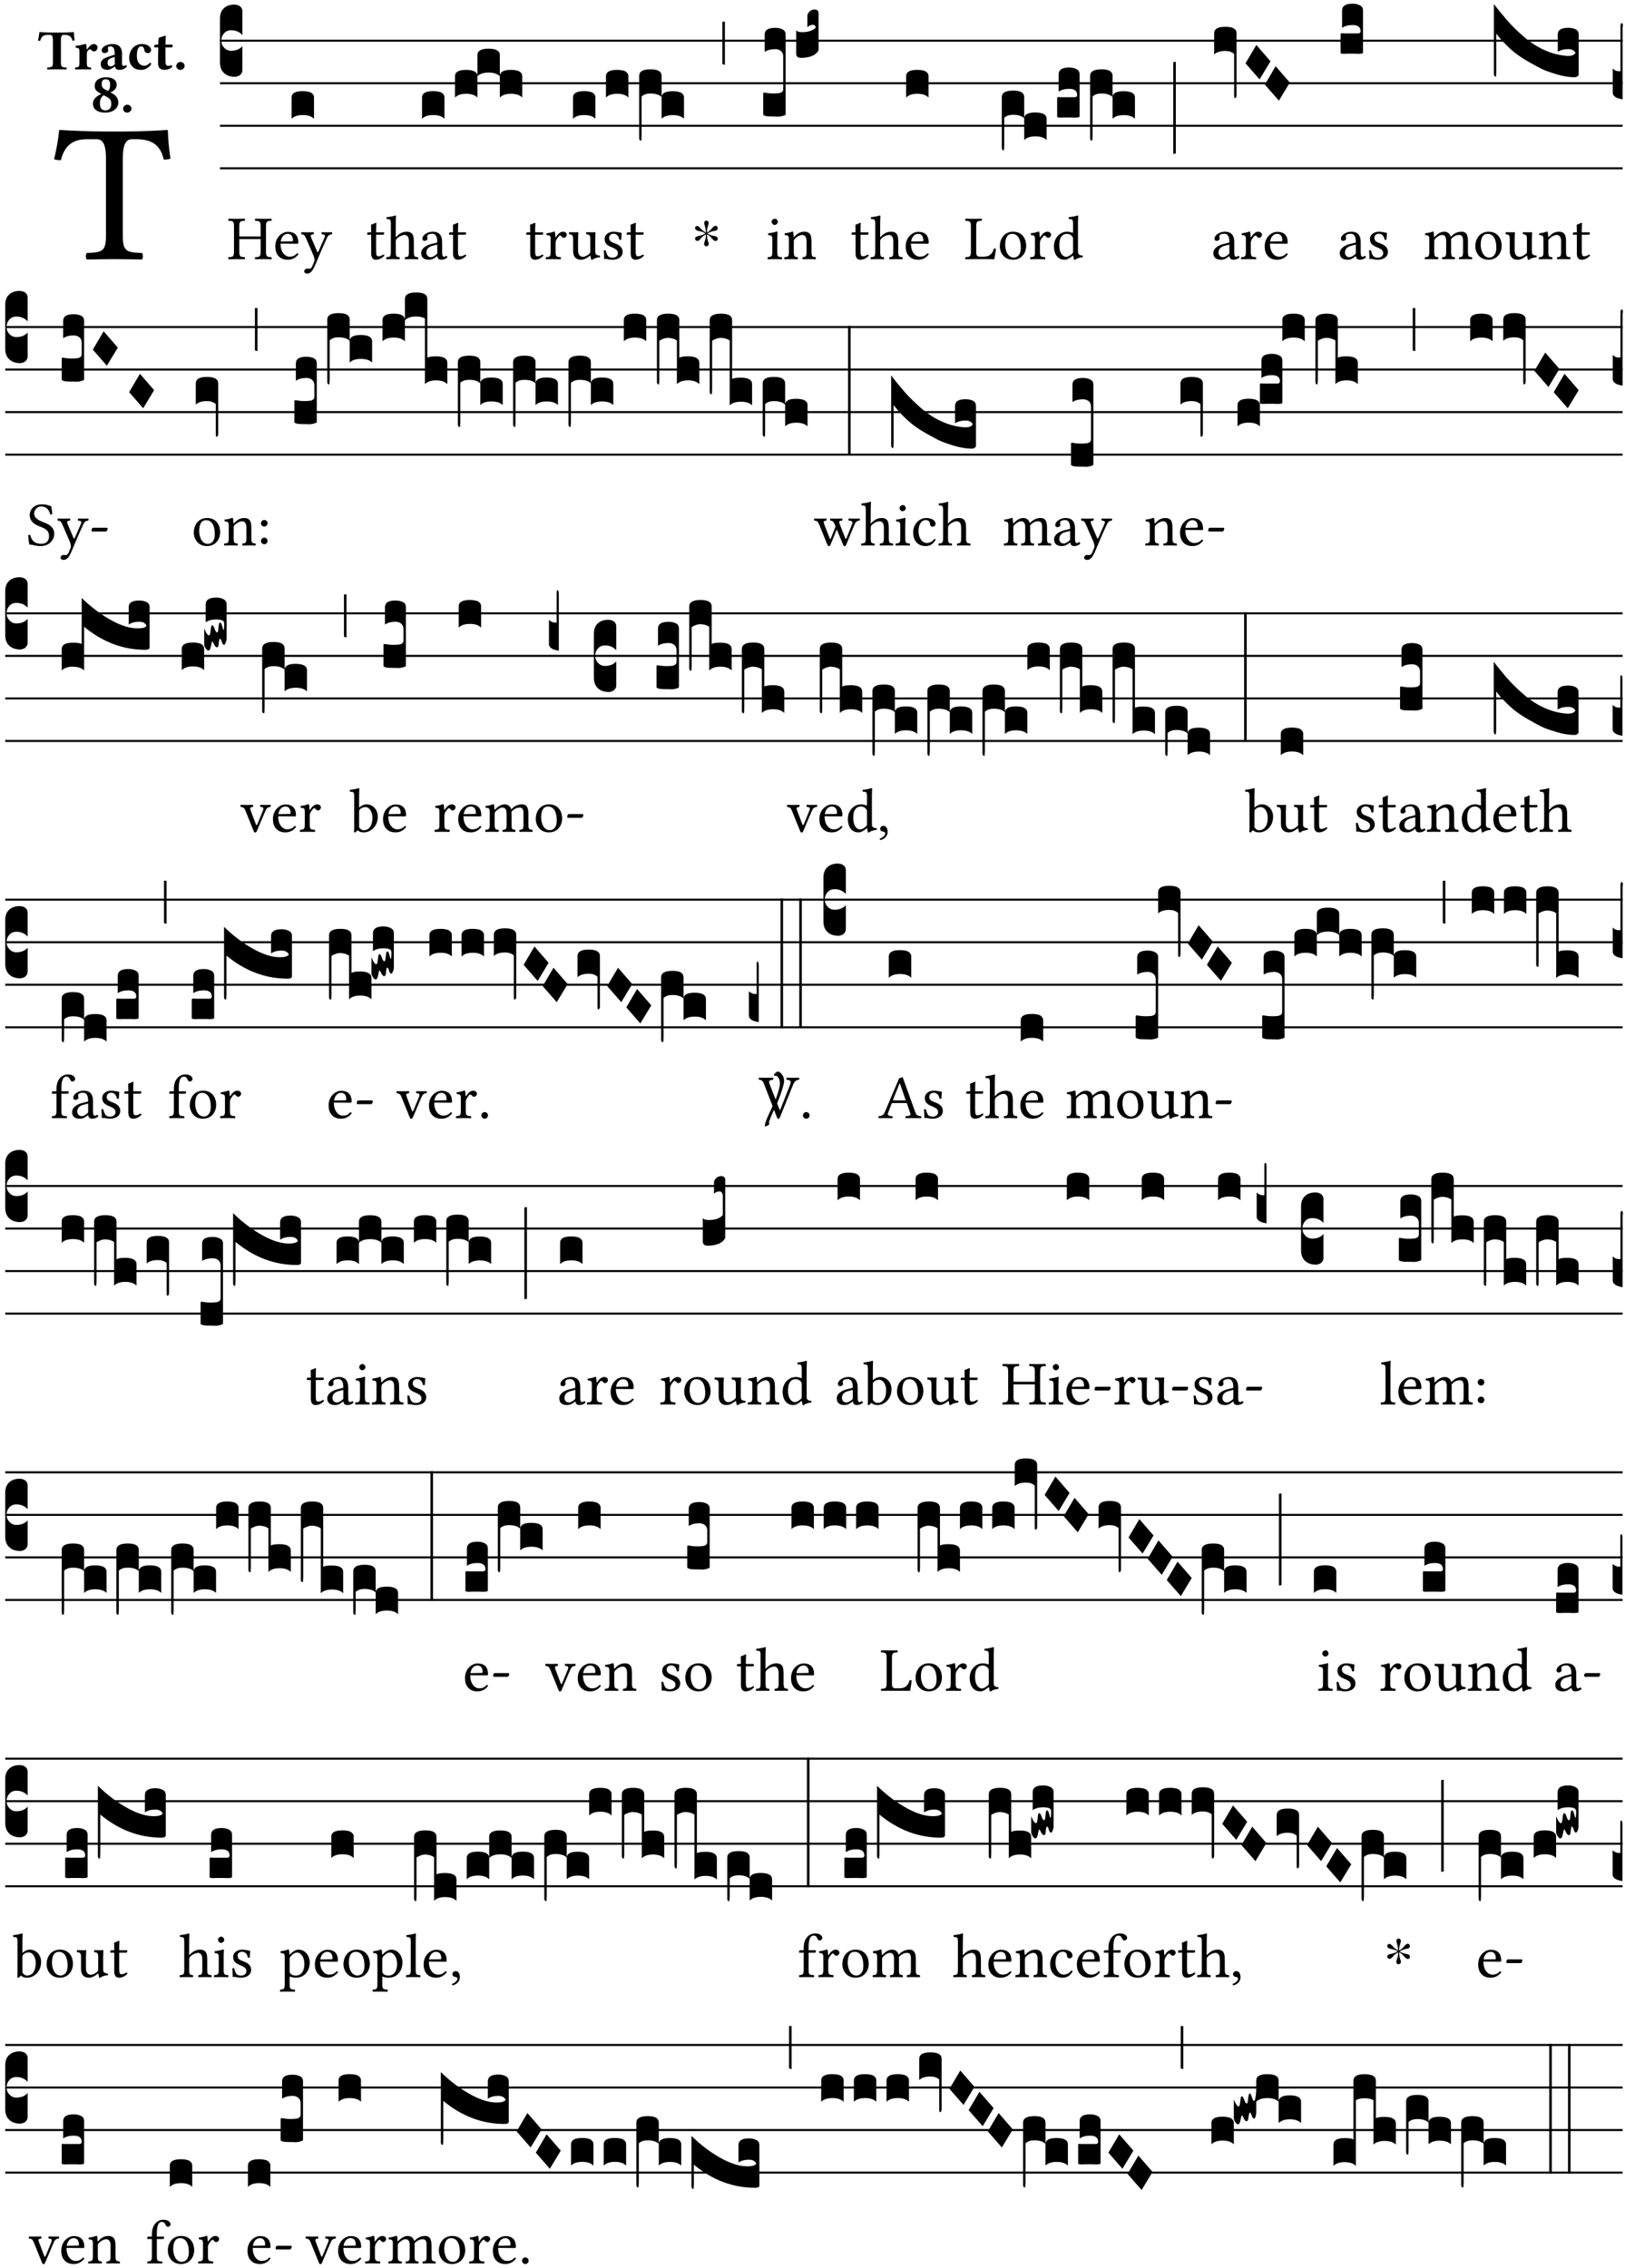 <?xml version="1.0" encoding="UTF-8" standalone="no"?>
<!DOCTYPE svg PUBLIC "-//W3C//DTD SVG 1.1//EN" "http://www.w3.org/Graphics/SVG/1.1/DTD/svg11.dtd">
<svg xmlns="http://www.w3.org/2000/svg" xmlns:xlink="http://www.w3.org/1999/xlink" version="1.1" width="311pt" height="434pt" viewBox="0 0 311 434">
<g enable-background="new">
<clipPath id="cp0">
<path transform="matrix(1,0,0,-1,-71,5598)" d="M 0 0 L 453.543 0 L 453.543 5669.291 L 0 5669.291 Z "/>
</clipPath>
<g clip-path="url(#cp0)">
<symbol id="font_1_35">
<path d="M .347 .124 L .347 .506 C .347 .57 .357 .608 .393 .608 L .415 .608 C .49 .608 .537 .582 .554 .505 C .565 .505 .579 .506 .588 .51 C .581 .556 .576 .607 .575 .652 C .575 .653 .573 .655 .572 .655 C .538 .652 .427 .647 .348 .647 L .262 .647 C .185 .647 .067 .652 .029 .655 C .027 .655 .025 .653 .025 .652 C .021 .607 .011 .555 0 .507 C .01 .503 .022 .502 .034 .502 C .054 .582 .1 .608 .166 .608 L .215 .608 C .252 .608 .262 .57 .262 .509 L .262 .124 C .262 .041 .245 .036 .165 .033 C .159 .027 .159 .006 .165 0 C .214 .001 .264 .002 .305 .002 C .343 .002 .394 .001 .444 0 C .45 .006 .45 .027 .444 .033 C .364 .036 .347 .041 .347 .124 Z "/>
</symbol>
<use xlink:href="#font_1_35" transform="matrix(37.858,0,0,-37.858,10.362,49.664)"/>
<symbol id="font_2_35">
<path d="M .402 .125 L .402 .505 C .402 .569 .412 .606 .448 .606 L .47 .606 C .545 .606 .587 .581 .604 .504 C .615 .504 .634 .505 .643 .509 C .636 .555 .631 .607 .63 .652 C .63 .653 .628 .655 .627 .655 C .593 .652 .482 .647 .403 .647 L .262 .647 C .185 .647 .067 .652 .029 .655 C .027 .655 .025 .653 .025 .652 C .021 .607 .011 .554 0 .506 C .01 .502 .027 .501 .039 .501 C .059 .581 .1 .606 .166 .606 L .215 .606 C .252 .606 .262 .569 .262 .508 L .262 .125 C .262 .042 .245 .037 .165 .034 C .159 .028 .159 .006 .165 0 C .214 .001 .265 .002 .33 .002 C .395 .002 .449 .001 .499 0 C .505 .006 .505 .028 .499 .034 C .419 .037 .402 .042 .402 .125 Z "/>
</symbol>
<symbol id="font_2_53">
<path d="M .208 .27 C .208 .306 .219 .32 .232 .336 C .24 .345 .249 .353 .263 .353 C .273 .353 .283 .344 .292 .333 C .299 .325 .316 .317 .338 .317 C .367 .317 .396 .348 .396 .39 C .396 .416 .366 .446 .33 .446 C .295 .446 .257 .416 .211 .35 L .207 .35 C .205 .38 .2 .429 .2 .429 C .199 .437 .191 .446 .177 .446 C .129 .434 .077 .419 .011 .413 C .009 .407 .011 .388 .013 .382 C .067 .376 .078 .368 .078 .311 L .078 .124 C .078 .041 .067 .039 .006 .034 C 0 .028 0 .006 .006 0 C .048 .001 .089 .002 .143 .002 C .196 .002 .237 .001 .28 0 C .286 .006 .286 .028 .28 .034 C .219 .038 .208 .041 .208 .124 L .208 .27 Z "/>
</symbol>
<symbol id="font_2_42">
<path d="M .251 .058 C .258 .018 .285 0 .329 0 C .384 0 .423 .021 .46 .056 C .457 .067 .453 .075 .442 .084 C .429 .074 .419 .07 .4 .07 C .378 .07 .372 .088 .372 .137 L .374 .281 C .374 .425 .285 .454 .203 .454 C .13 .454 .017 .412 .017 .346 C .017 .317 .029 .295 .069 .295 C .104 .295 .131 .317 .131 .342 C .131 .355 .124 .372 .126 .389 C .128 .4 .135 .412 .169 .412 C .211 .412 .246 .394 .246 .267 L .179 .246 C .073 .213 0 .184 0 .105 C 0 .036 .038 0 .125 0 C .154 0 .212 .032 .245 .058 L .251 .058 M .246 .228 L .246 .096 C .221 .076 .196 .06 .178 .06 C .135 .06 .12 .089 .12 .12 C .12 .157 .123 .187 .194 .211 L .246 .228 Z "/>
</symbol>
<symbol id="font_2_44">
<path d="M .385 .097 C .385 .109 .383 .128 .372 .128 C .332 .091 .298 .072 .269 .072 C .194 .072 .135 .126 .135 .246 C .135 .357 .16 .412 .213 .412 C .25 .412 .265 .373 .268 .341 C .271 .314 .298 .294 .33 .294 C .362 .294 .385 .319 .385 .35 C .385 .395 .331 .454 .222 .454 C .104 .454 0 .359 0 .211 C 0 .146 .023 .088 .062 .052 C .101 .015 .146 0 .218 0 C .278 0 .347 .042 .385 .097 Z "/>
</symbol>
<symbol id="font_2_55">
<path d="M .042 .444 C .028 .443 .012 .44 0 .429 L 0 .4 C 0 .395 .001 .394 .005 .394 L .07 .394 C .067 .293 .067 .165 .067 .115 C .067 .08 .075 .046 .097 .028 C .119 .008 .156 0 .18 0 C .235 0 .296 .028 .316 .056 C .316 .068 .31 .074 .298 .084 C .285 .074 .26 .07 .241 .07 C .219 .07 .197 .087 .197 .137 C .197 .187 .196 .294 .196 .394 L .297 .394 C .307 .394 .321 .398 .321 .407 L .321 .438 C .321 .442 .318 .444 .313 .444 L .196 .444 L .197 .478 C .199 .544 .202 .591 .202 .591 C .202 .597 .199 .599 .194 .599 C .187 .599 .149 .588 .134 .582 C .117 .575 .087 .569 .081 .56 C .074 .55 .07 .523 .07 .444 L .042 .444 Z "/>
</symbol>
<symbol id="font_2_f">
<path d="M 0 .068 C 0 .03 .032 0 .072 0 C .112 0 .146 .032 .146 .07 C .146 .109 .114 .139 .074 .139 C .034 .139 0 .107 0 .068 Z "/>
</symbol>
<symbol id="font_2_19">
<path d="M .226 .585 C .296 .585 .301 .53 .301 .489 C .301 .446 .294 .401 .262 .381 L .212 .407 C .162 .432 .154 .468 .154 .499 C .154 .546 .162 .585 .226 .585 M .417 .487 C .417 .56 .364 .62 .233 .62 C .091 .62 .031 .548 .031 .47 C .031 .413 .053 .378 .127 .34 L .148 .329 C .053 .282 0 .234 0 .157 C 0 .053 .089 0 .216 0 C .372 0 .446 .096 .446 .173 C .446 .232 .419 .289 .361 .324 L .305 .357 C .364 .374 .417 .423 .417 .487 M .218 .04 C .165 .04 .123 .068 .123 .157 C .123 .187 .12 .258 .189 .306 L .243 .277 C .315 .239 .322 .201 .322 .153 C .322 .057 .261 .04 .218 .04 Z "/>
</symbol>
<use xlink:href="#font_2_35" transform="matrix(10.909,0,0,-10.909,7.269,13.287)"/>
<use xlink:href="#font_2_53" transform="matrix(10.909,0,0,-10.909,14.349,13.287)"/>
<use xlink:href="#font_2_42" transform="matrix(10.909,0,0,-10.909,19.28,13.374)"/>
<use xlink:href="#font_2_44" transform="matrix(10.909,0,0,-10.909,24.723,13.374)"/>
<use xlink:href="#font_2_55" transform="matrix(10.909,0,0,-10.909,29.523,13.374)"/>
<use xlink:href="#font_2_f" transform="matrix(10.909,0,0,-10.909,33.734,13.374)"/>
<use xlink:href="#font_2_19" transform="matrix(10.909,0,0,-10.909,17.785,21.555)"/>
<use xlink:href="#font_2_f" transform="matrix(10.909,0,0,-10.909,23.556,21.555)"/>
<path transform="matrix(1,0,0,-1,42.098,7.79)" stroke-width=".388" stroke-linecap="butt" stroke-miterlimit="10" stroke-linejoin="miter" fill="none" stroke="#000000" d="M 0 0 L 268.445 0 "/>
<path transform="matrix(1,0,0,-1,42.098,15.93)" stroke-width=".388" stroke-linecap="butt" stroke-miterlimit="10" stroke-linejoin="miter" fill="none" stroke="#000000" d="M 0 0 L 268.445 0 "/>
<path transform="matrix(1,0,0,-1,42.098,24.071)" stroke-width=".388" stroke-linecap="butt" stroke-miterlimit="10" stroke-linejoin="miter" fill="none" stroke="#000000" d="M 0 0 L 268.445 0 "/>
<path transform="matrix(1,0,0,-1,42.098,32.211)" stroke-width=".388" stroke-linecap="butt" stroke-miterlimit="10" stroke-linejoin="miter" fill="none" stroke="#000000" d="M 0 0 L 268.445 0 "/>
<symbol id="font_3_d">
<path d="M 0 .106 L 0 .432 C 0 .465 .01 .491 .029 .508 C .048 .526 .075 .535 .108 .535 C .127 .534 .141 .529 .151 .52 C .161 .511 .166 .5 .166 .486 L .166 .31 L .156 .319 C .137 .336 .112 .345 .082 .345 C .054 .345 .033 .332 .019 .306 C .013 .295 .01 .282 .01 .268 C .01 .255 .013 .242 .02 .23 C .027 .219 .035 .21 .046 .203 C .057 .196 .069 .193 .082 .193 C .113 .193 .137 .201 .156 .217 L .166 .227 L .166 .05 C .166 .039 .163 .03 .157 .023 C .152 .015 .145 .009 .136 .006 C .127 .002 .118 0 .108 0 C .075 .001 .048 .01 .029 .029 C .01 .047 0 .073 0 .106 Z "/>
</symbol>
<use xlink:href="#font_3_d" transform="matrix(25.843,0,0,-25.843,42.098,14.703)"/>
<symbol id="font_1_29">
<path d="M .605 .124 L .605 .525 C .605 .608 .622 .613 .692 .616 C .698 .622 .698 .643 .692 .649 C .651 .648 .6 .647 .562 .647 C .524 .647 .477 .648 .433 .649 C .427 .643 .427 .622 .433 .616 C .503 .613 .52 .608 .52 .525 L .52 .365 L .178 .365 L .178 .525 C .178 .608 .195 .613 .265 .616 C .271 .622 .271 .643 .265 .649 C .227 .648 .186 .647 .135 .647 C .085 .647 .044 .648 .006 .649 C 0 .643 0 .622 .006 .616 C .076 .613 .093 .608 .093 .525 L .093 .124 C .093 .041 .076 .036 .006 .033 C 0 .027 0 .006 .006 0 C .05 .001 .098 .002 .136 .002 C .172 .002 .221 .001 .265 0 C .271 .006 .271 .027 .265 .033 C .195 .036 .178 .041 .178 .124 L .178 .323 L .52 .323 L .52 .124 C .52 .041 .503 .036 .433 .033 C .427 .027 .427 .006 .433 0 C .478 .001 .525 .002 .563 .002 C .6 .002 .648 .001 .692 0 C .698 .006 .698 .027 .692 .033 C .622 .036 .605 .041 .605 .124 Z "/>
</symbol>
<symbol id="font_1_46">
<path d="M .087 .292 C .106 .405 .176 .414 .2 .414 C .238 .414 .283 .393 .283 .309 C .283 .3 .279 .295 .268 .295 L .087 .292 M .349 .103 C .312 .065 .283 .049 .225 .049 C .189 .049 .147 .07 .116 .121 C .096 .154 .084 .2 .084 .258 L .35 .256 C .362 .256 .369 .262 .369 .273 C .369 .357 .339 .447 .2 .447 C .113 .447 0 .364 0 .212 C 0 .156 .014 .102 .047 .064 C .081 .024 .128 0 .2 0 C .276 0 .33 .035 .37 .087 C .367 .097 .361 .102 .349 .103 Z "/>
</symbol>
<symbol id="font_1_5a">
<path d="M .194 .072 C .209 .099 .222 .128 .235 .158 C .315 .351 .359 .453 .412 .566 C .431 .608 .446 .624 .493 .63 C .499 .636 .499 .657 .493 .663 C .473 .662 .45 .661 .422 .661 C .392 .661 .361 .662 .331 .663 C .325 .657 .325 .636 .331 .63 C .362 .627 .395 .621 .379 .585 L .279 .356 C .272 .339 .264 .337 .255 .357 L .167 .565 C .149 .607 .144 .625 .2 .63 C .206 .636 .206 .657 .2 .663 C .163 .662 .123 .661 .087 .661 C .053 .661 .026 .662 .006 .663 C 0 .657 0 .636 .006 .63 C .045 .625 .058 .616 .084 .555 L .198 .292 C .206 .271 .222 .226 .212 .198 C .2 .164 .188 .137 .173 .106 C .162 .086 .148 .077 .123 .077 C .109 .077 .105 .08 .094 .08 C .065 .08 .05 .05 .05 .037 C .05 .016 .07 0 .097 0 C .118 0 .158 .008 .194 .072 Z "/>
</symbol>
<use xlink:href="#font_1_29" transform="matrix(11.955,0,0,-11.955,43.67,49.612)"/>
<use xlink:href="#font_1_46" transform="matrix(11.955,0,0,-11.955,52.685,49.707)"/>
<use xlink:href="#font_1_5a" transform="matrix(11.955,0,0,-11.955,57.622,52.361)"/>
<symbol id="font_3_40">
<path d="M .082 .205 C .101 .205 .116 .203 .128 .2 C .141 .197 .15 .191 .156 .184 C .163 .177 .166 .169 .166 .158 L .166 0 C .148 .019 .12 .028 .083 .028 C .046 .028 .018 .019 0 0 L 0 .158 C 0 .189 .027 .205 .082 .205 Z "/>
</symbol>
<use xlink:href="#font_3_40" transform="matrix(25.843,0,0,-25.843,55.806,22.739)"/>
<symbol id="font_1_55">
<path d="M .018 .439 C .004 .439 0 .427 0 .419 L 0 .406 C 0 .401 .001 .4 .005 .4 L .064 .4 L .064 .099 C .064 .028 .095 0 .141 0 C .187 0 .237 .022 .276 .066 C .274 .076 .268 .082 .258 .083 C .232 .063 .202 .055 .176 .055 C .149 .055 .143 .085 .143 .147 L .143 .4 L .247 .4 C .257 .4 .271 .404 .271 .413 L .271 .433 C .271 .437 .268 .439 .263 .439 L .143 .439 L .143 .478 C .143 .543 .147 .583 .147 .583 C .147 .589 .144 .591 .139 .591 C .134 .591 .126 .587 .117 .582 C .105 .576 .095 .572 .083 .568 C .071 .565 .061 .561 .061 .555 C .061 .543 .064 .55 .064 .439 L .018 .439 Z "/>
</symbol>
<symbol id="font_1_49">
<path d="M .155 .287 C .155 .309 .164 .321 .172 .33 C .21 .367 .26 .389 .3 .389 C .32 .389 .341 .375 .353 .353 C .363 .333 .365 .306 .365 .276 L .365 .124 C .365 .042 .355 .038 .303 .033 C .298 .027 .298 .006 .303 0 C .331 .001 .365 .002 .405 .002 C .445 .002 .478 .001 .511 0 C .516 .006 .516 .027 .511 .033 C .455 .038 .444 .042 .444 .124 L .444 .273 C .444 .328 .44 .376 .417 .407 C .4 .429 .369 .441 .334 .441 C .284 .441 .225 .428 .164 .36 C .16 .356 .154 .346 .154 .36 L .155 .585 C .155 .65 .159 .69 .159 .69 C .159 .697 .155 .7 .146 .7 C .121 .69 .046 .676 .006 .673 C .004 .665 .006 .649 .012 .643 C .064 .64 .076 .645 .076 .561 L .076 .124 C .076 .041 .064 .037 .006 .033 C 0 .027 0 .006 .006 0 C .039 .001 .076 .002 .116 .002 C .154 .002 .186 .001 .214 0 C .22 .006 .22 .027 .214 .033 C .164 .037 .155 .041 .155 .124 L .155 .287 Z "/>
</symbol>
<symbol id="font_1_42">
<path d="M .257 .243 L .257 .111 C .257 .098 .251 .091 .243 .085 C .217 .064 .183 .041 .155 .041 C .105 .041 .083 .081 .083 .112 C .083 .157 .104 .203 .178 .222 L .257 .243 M .257 .058 C .263 .027 .273 0 .324 0 C .362 0 .398 .017 .419 .037 C .417 .049 .413 .057 .402 .064 C .394 .057 .377 .048 .365 .048 C .336 .048 .335 .087 .335 .133 L .335 .28 C .335 .422 .257 .449 .184 .449 C .102 .449 .019 .395 .019 .338 C .019 .314 .031 .302 .054 .302 C .083 .302 .101 .323 .101 .336 C .101 .343 .1 .35 .098 .354 C .097 .357 .096 .363 .096 .374 C .096 .405 .138 .416 .176 .416 C .21 .416 .257 .399 .257 .286 C .257 .279 .254 .275 .251 .274 L .165 .253 C .069 .229 0 .176 0 .108 C 0 .026 .056 0 .126 0 C .16 0 .191 .008 .235 .042 L .255 .058 L .257 .058 Z "/>
</symbol>
<use xlink:href="#font_1_55" transform="matrix(11.955,0,0,-11.955,70.272,49.707)"/>
<use xlink:href="#font_1_49" transform="matrix(11.955,0,0,-11.955,73.894,49.612)"/>
<use xlink:href="#font_1_42" transform="matrix(11.955,0,0,-11.955,80.613,49.707)"/>
<use xlink:href="#font_1_55" transform="matrix(11.955,0,0,-11.955,85.945,49.707)"/>
<symbol id="font_3_51e">
<path d="M 0 .158 C 0 .189 .027 .205 .082 .205 C .138 .205 .166 .189 .166 .158 L .166 0 C .148 .019 .12 .028 .083 .028 C .046 .028 .018 .019 0 0 L 0 .158 M .166 .315 C .166 .346 .193 .362 .248 .362 C .304 .362 .332 .346 .332 .315 L .332 .158 C .314 .176 .286 .185 .249 .185 C .212 .185 .184 .176 .166 .158 L .166 .315 M .332 .158 C .332 .189 .359 .205 .414 .205 C .47 .205 .498 .189 .498 .158 L .498 0 C .48 .019 .452 .028 .415 .028 C .378 .028 .35 .019 .332 0 L .332 .158 Z "/>
</symbol>
<use xlink:href="#font_3_40" transform="matrix(25.843,0,0,-25.843,80.77,22.739)"/>
<use xlink:href="#font_3_51e" transform="matrix(25.843,0,0,-25.843,87.078,18.669)"/>
<symbol id="font_1_53">
<path d="M .156 .36 C .154 .4 .152 .425 .148 .436 C .145 .44 .144 .444 .136 .444 C .108 .433 .082 .424 .013 .415 C .011 .409 .013 .393 .015 .387 C .069 .382 .08 .377 .08 .319 L .08 .124 C .08 .041 .068 .037 .006 .033 C 0 .027 0 .006 .006 0 C .041 .001 .08 .002 .12 .002 C .16 .002 .206 .001 .241 0 C .247 .006 .247 .027 .241 .033 C .171 .038 .159 .041 .159 .124 L .159 .263 C .159 .289 .171 .312 .183 .33 C .194 .346 .217 .379 .229 .379 C .238 .379 .247 .376 .254 .366 C .262 .356 .273 .343 .291 .343 C .315 .343 .338 .368 .338 .393 C .338 .412 .32 .441 .278 .441 C .231 .441 .19 .397 .167 .358 C .161 .347 .156 .355 .156 .36 Z "/>
</symbol>
<symbol id="font_1_56">
<path d="M .197 .003 C .236 .003 .283 .023 .332 .063 C .337 .067 .346 .069 .347 .062 C .349 .036 .358 .003 .358 .003 C .366 0 .37 0 .377 .003 C .399 .021 .434 .036 .495 .043 C .501 .049 .501 .064 .495 .07 C .431 .075 .422 .094 .422 .143 L .422 .335 C .422 .365 .426 .438 .426 .438 C .426 .441 .423 .444 .418 .444 C .413 .443 .398 .442 .383 .442 C .351 .442 .315 .443 .281 .444 C .275 .438 .275 .417 .281 .411 C .33 .408 .343 .396 .343 .33 L .343 .137 C .343 .118 .341 .11 .327 .098 C .29 .066 .252 .05 .227 .05 C .197 .05 .147 .064 .147 .153 L .147 .335 C .147 .365 .151 .438 .151 .438 C .151 .441 .148 .444 .143 .444 C .138 .443 .123 .442 .108 .442 C .076 .442 .04 .443 .006 .444 C 0 .438 0 .417 .006 .411 C .054 .407 .068 .396 .068 .331 L .068 .139 C .068 .07 .098 .003 .197 .003 Z "/>
</symbol>
<symbol id="font_1_54">
<path d="M 0 .148 C .004 .099 .007 .052 .007 .01 C .017 .012 .027 .013 .032 .013 C .039 .013 .045 .013 .052 .011 C .079 .004 .106 0 .143 0 C .199 0 .302 .027 .302 .126 C .302 .194 .253 .234 .185 .259 C .124 .281 .085 .297 .085 .352 C .085 .393 .121 .416 .155 .416 C .177 .416 .235 .408 .248 .323 C .254 .317 .274 .318 .28 .324 C .283 .36 .285 .397 .286 .43 C .255 .435 .207 .449 .155 .449 C .081 .449 .014 .401 .014 .337 C .014 .264 .047 .233 .124 .201 C .207 .167 .226 .146 .226 .103 C .226 .054 .178 .033 .141 .033 C .102 .033 .08 .046 .07 .057 C .048 .08 .037 .124 .031 .149 C .025 .155 .006 .154 0 .148 Z "/>
</symbol>
<use xlink:href="#font_1_55" transform="matrix(11.955,0,0,-11.955,100.708,49.707)"/>
<use xlink:href="#font_1_53" transform="matrix(11.955,0,0,-11.955,104.426,49.612)"/>
<use xlink:href="#font_1_56" transform="matrix(11.955,0,0,-11.955,108.873,49.743)"/>
<use xlink:href="#font_1_54" transform="matrix(11.955,0,0,-11.955,115.556,49.707)"/>
<use xlink:href="#font_1_55" transform="matrix(11.955,0,0,-11.955,119.944,49.707)"/>
<symbol id="font_3_1b3">
<path d="M 0 .021 L 0 .48 C 0 .512 .028 .528 .084 .528 C .112 .528 .133 .524 .146 .516 C .159 .508 .166 .496 .166 .48 L .166 .326 C .17 .353 .197 .366 .248 .366 C .304 .366 .332 .35 .332 .319 L .332 .162 C .314 .18 .286 .189 .249 .189 C .212 .189 .184 .18 .166 .162 L .166 .323 C .149 .34 .121 .349 .083 .349 C .056 .349 .035 .342 .018 .327 L .018 .047 C .018 .035 .018 .026 .017 .02 C .017 .014 .017 .01 .016 .007 C .016 .004 .016 .002 .015 .001 C .014 0 .013 0 .011 0 C .008 .001 .006 .002 .004 .004 C .003 .005 .002 .008 .001 .011 C 0 .014 0 .017 0 .021 Z "/>
</symbol>
<use xlink:href="#font_3_40" transform="matrix(25.843,0,0,-25.843,109.663,22.739)"/>
<use xlink:href="#font_3_40" transform="matrix(25.843,0,0,-25.843,115.971,18.669)"/>
<use xlink:href="#font_3_1b3" transform="matrix(25.843,0,0,-25.843,122.328,26.913)"/>
<symbol id="font_4_25">
<path d="M .172 .184 L .172 .191 C .145 .174 .128 .162 .12 .155 C .113 .149 .099 .134 .078 .11 C .064 .094 .05 .086 .036 .086 C .014 .089 .002 .101 0 .121 C 0 .14 .013 .154 .039 .161 C .046 .163 .053 .165 .062 .166 C .097 .173 .128 .184 .154 .199 C .157 .201 .161 .203 .165 .206 L .154 .213 C .135 .226 .107 .236 .068 .243 C .024 .251 .001 .267 0 .29 C 0 .307 .008 .319 .023 .324 C .027 .325 .031 .326 .034 .326 C .048 .326 .064 .315 .082 .294 C .11 .263 .139 .24 .168 .223 L .172 .221 L .172 .234 C .172 .261 .167 .292 .157 .325 C .15 .348 .147 .365 .147 .376 C .147 .393 .155 .404 .171 .409 C .174 .41 .178 .411 .182 .411 C .199 .411 .21 .403 .216 .387 C .217 .383 .218 .379 .218 .374 C .218 .365 .215 .349 .208 .328 C .197 .296 .191 .268 .191 .245 L .191 .219 L .198 .223 C .221 .236 .245 .257 .27 .287 C .293 .314 .312 .328 .326 .328 C .345 .328 .356 .319 .361 .301 C .362 .297 .362 .293 .362 .289 C .362 .27 .352 .257 .331 .251 C .325 .25 .318 .248 .311 .247 C .277 .242 .244 .23 .213 .213 L .199 .205 L .207 .2 C .234 .183 .267 .172 .304 .166 C .338 .161 .357 .15 .362 .134 L .363 .122 C .363 .101 .354 .089 .336 .086 L .328 .085 C .311 .085 .291 .099 .268 .128 C .242 .159 .219 .179 .198 .188 L .191 .191 L .191 .184 C .191 .145 .198 .108 .211 .072 C .216 .058 .219 .047 .219 .04 C .219 .023 .211 .01 .195 .003 C .19 .001 .185 0 .18 0 C .165 0 .154 .008 .148 .023 C .146 .028 .145 .032 .145 .037 C .145 .049 .149 .064 .156 .083 C .167 .113 .173 .138 .173 .158 L .173 .167 L .172 .184 Z "/>
</symbol>
<use xlink:href="#font_4_25" transform="matrix(11.955,0,0,-11.955,133.021,47.137)"/>
<symbol id="font_3_2a">
<path d="M 0 .319 L .019 .319 L .019 0 C .01 .001 .003 .003 0 .007 L 0 .319 Z "/>
</symbol>
<use xlink:href="#font_3_2a" transform="matrix(25.843,0,0,-25.843,138.245,12.402)"/>
<symbol id="font_1_4a">
<path d="M .066 .601 C .066 .575 .09 .549 .114 .549 C .142 .549 .166 .575 .166 .597 C .166 .621 .145 .649 .118 .649 C .094 .649 .066 .625 .066 .601 M .157 .124 L .157 .323 C .157 .373 .161 .437 .161 .437 C .161 .441 .156 .444 .148 .444 C .119 .433 .08 .424 .011 .415 C .009 .409 .011 .393 .013 .387 C .067 .381 .078 .376 .078 .319 L .078 .124 C .078 .041 .067 .038 .006 .033 C 0 .027 0 .006 .006 0 C .039 .001 .078 .002 .118 .002 C .158 .002 .196 .001 .229 0 C .235 .006 .235 .027 .229 .033 C .168 .037 .157 .041 .157 .124 Z "/>
</symbol>
<symbol id="font_1_4f">
<path d="M .164 .36 C .157 .353 .152 .35 .152 .36 C .151 .387 .148 .425 .144 .436 C .141 .44 .14 .444 .132 .444 C .104 .433 .078 .424 .009 .415 C .007 .409 .009 .393 .011 .387 C .065 .382 .076 .377 .076 .319 L .076 .124 C .076 .042 .066 .038 .006 .033 C 0 .027 0 .006 .006 0 C .036 .001 .076 .002 .116 .002 C .156 .002 .186 .001 .216 0 C .222 .006 .222 .027 .216 .033 C .165 .038 .155 .042 .155 .124 L .155 .288 C .155 .309 .164 .321 .172 .33 C .21 .367 .255 .389 .294 .389 C .314 .389 .335 .376 .347 .353 C .357 .333 .359 .306 .359 .276 L .359 .124 C .359 .042 .349 .038 .297 .033 C .292 .027 .292 .006 .297 0 C .327 .001 .359 .002 .399 .002 C .439 .002 .475 .001 .505 0 C .51 .006 .51 .027 .505 .033 C .449 .038 .438 .042 .438 .124 L .438 .273 C .438 .328 .434 .376 .411 .407 C .394 .429 .363 .441 .328 .441 C .279 .441 .223 .428 .164 .36 Z "/>
</symbol>
<use xlink:href="#font_1_4a" transform="matrix(11.955,0,0,-11.955,146.88,49.612)"/>
<use xlink:href="#font_1_4f" transform="matrix(11.955,0,0,-11.955,150.072,49.612)"/>
<symbol id="font_3_106">
<path d="M 0 .016 L 0 .169 C 0 .175 .002 .178 .006 .178 L .01 .178 C .031 .174 .051 .172 .069 .172 C .073 .172 .077 .172 .081 .172 C .085 .172 .089 .172 .092 .172 C .096 .173 .099 .173 .102 .173 C .117 .173 .128 .176 .136 .181 C .144 .186 .148 .193 .148 .202 L .148 .447 C .148 .456 .146 .465 .142 .473 C .138 .481 .131 .487 .122 .492 C .113 .497 .102 .5 .089 .5 C .057 .5 .031 .493 .011 .48 L .011 .609 C .011 .642 .037 .658 .089 .658 C .11 .658 .128 .654 .143 .646 C .158 .639 .166 .626 .166 .609 L .166 .017 C .166 .013 .16 .009 .147 .006 C .135 .002 .122 0 .107 0 C .104 0 .099 0 .094 .001 C .089 .001 .082 .001 .074 .001 C .052 .001 .036 .002 .027 .003 C .009 .006 0 .011 0 .016 Z "/>
</symbol>
<symbol id="font_3_109">
<path d="M .045 0 L .035 0 C .012 0 0 .011 0 .032 L 0 .206 C .006 .195 .02 .19 .043 .19 C .09 .19 .124 .202 .146 .225 C .141 .238 .135 .245 .126 .245 C .107 .244 .093 .238 .083 .226 L .083 .309 C .083 .317 .085 .325 .09 .332 C .095 .34 .101 .346 .109 .351 C .118 .356 .127 .358 .136 .358 C .145 .358 .153 .356 .158 .351 C .163 .346 .166 .34 .166 .333 L .166 .057 C .149 .022 .109 .003 .045 0 Z "/>
</symbol>
<use xlink:href="#font_3_106" transform="matrix(25.843,0,0,-25.843,146.068,22.326)"/>
<use xlink:href="#font_3_109" transform="matrix(25.843,0,0,-25.843,152.376,11.072)"/>
<use xlink:href="#font_1_55" transform="matrix(11.955,0,0,-11.955,162.98,49.707)"/>
<use xlink:href="#font_1_49" transform="matrix(11.955,0,0,-11.955,166.602,49.612)"/>
<use xlink:href="#font_1_46" transform="matrix(11.955,0,0,-11.955,173.333,49.707)"/>
<use xlink:href="#font_3_40" transform="matrix(25.843,0,0,-25.843,173.418,18.669)"/>
<symbol id="font_1_2d">
<path d="M .136 .002 L .348 .002 C .376 .002 .468 0 .468 0 C .478 .05 .488 .115 .494 .167 C .484 .171 .473 .173 .461 .172 C .441 .1 .404 .041 .298 .041 L .235 .041 C .196 .041 .178 .06 .178 .111 L .178 .525 C .178 .608 .195 .613 .265 .616 C .271 .622 .271 .643 .265 .649 C .22 .648 .173 .647 .135 .647 C .098 .647 .052 .648 .006 .649 C 0 .643 0 .622 .006 .616 C .076 .613 .093 .608 .093 .525 L .093 .124 C .093 .041 .076 .036 .006 .033 C 0 .027 0 .006 .006 0 C .045 .001 .102 .002 .136 .002 Z "/>
</symbol>
<symbol id="font_1_50">
<path d="M 0 .215 C 0 .113 .068 0 .21 0 C .274 0 .322 .022 .356 .056 C .401 .099 .422 .162 .422 .224 C .422 .328 .365 .449 .212 .449 C .146 .449 .091 .422 .055 .379 C .019 .336 0 .278 0 .215 M .197 .414 C .283 .414 .336 .336 .336 .192 C .336 .066 .271 .035 .224 .035 C .12 .035 .086 .161 .086 .238 C .086 .325 .107 .414 .197 .414 Z "/>
</symbol>
<symbol id="font_1_45">
<path d="M .306 .137 C .306 .118 .304 .11 .29 .098 C .253 .066 .221 .05 .196 .05 C .142 .05 .086 .109 .086 .234 C .086 .306 .1 .346 .115 .367 C .146 .414 .188 .417 .208 .417 C .244 .417 .269 .404 .289 .381 C .303 .365 .306 .358 .306 .327 L .306 .137 M .295 .063 C .299 .067 .309 .069 .31 .062 C .312 .037 .321 .003 .321 .003 C .329 0 .334 0 .34 .003 C .362 .021 .397 .036 .458 .043 C .464 .049 .464 .064 .458 .07 C .394 .075 .385 .094 .385 .143 L .385 .596 C .385 .661 .389 .701 .389 .701 C .389 .708 .385 .711 .376 .711 C .351 .701 .276 .687 .236 .684 C .234 .676 .236 .66 .242 .654 C .294 .651 .306 .656 .306 .572 L .306 .444 C .306 .437 .304 .435 .297 .435 C .293 .435 .252 .452 .219 .452 C .153 .452 .109 .43 .069 .392 C .026 .349 0 .29 0 .216 C 0 .093 .062 .003 .17 .003 C .209 .003 .246 .023 .295 .063 Z "/>
</symbol>
<use xlink:href="#font_1_2d" transform="matrix(11.955,0,0,-11.955,184.703,49.612)"/>
<use xlink:href="#font_1_50" transform="matrix(11.955,0,0,-11.955,191.35,49.707)"/>
<use xlink:href="#font_1_53" transform="matrix(11.955,0,0,-11.955,197.125,49.612)"/>
<use xlink:href="#font_1_45" transform="matrix(11.955,0,0,-11.955,201.704,49.743)"/>
<symbol id="font_3_1ae">
<path d="M 0 .021 L 0 .395 C 0 .427 .028 .443 .084 .443 C .112 .443 .133 .439 .146 .431 C .159 .423 .166 .411 .166 .395 L .166 .241 C .17 .268 .197 .281 .248 .281 C .304 .281 .332 .265 .332 .234 L .332 .077 C .314 .095 .286 .104 .249 .104 C .212 .104 .184 .095 .166 .077 L .166 .238 C .149 .255 .121 .264 .083 .264 C .056 .264 .035 .257 .018 .242 L .018 .047 C .018 .035 .018 .026 .017 .02 C .017 .014 .017 .01 .016 .007 C .016 .004 .016 .002 .015 .001 C .014 0 .013 0 .011 0 C .008 .001 .005 .003 .003 .007 C .001 .01 0 .015 0 .021 Z "/>
</symbol>
<symbol id="font_3_104">
<path d="M .131 0 C .126 0 .118 0 .107 .001 C .096 .001 .087 .001 .078 .001 C .07 .001 .06 .001 .049 .001 C .038 0 .031 0 .028 0 C .016 0 .008 .001 .005 .002 C .002 .003 0 .005 0 .009 L 0 .143 C 0 .149 .002 .152 .006 .152 L .01 .152 C .015 .151 .036 .151 .075 .151 L .109 .151 C .12 .151 .128 .151 .132 .151 C .137 .152 .14 .153 .143 .155 C .146 .158 .148 .162 .148 .168 C .148 .198 .128 .213 .089 .213 C .057 .213 .031 .206 .011 .192 L .011 .321 C .011 .354 .037 .371 .089 .371 C .11 .371 .128 .367 .143 .359 C .158 .352 .166 .339 .166 .321 L .166 .01 C .166 .008 .165 .006 .164 .005 C .163 .004 .161 .003 .158 .002 C .155 .001 .151 .001 .146 .001 C .142 0 .137 0 .131 0 Z "/>
</symbol>
<symbol id="font_3_34">
<path d="M .019 .682 L .019 .003 C .009 .002 .003 .001 0 0 L 0 .679 C .003 .681 .01 .682 .019 .682 Z "/>
</symbol>
<use xlink:href="#font_3_1ae" transform="matrix(25.843,0,0,-25.843,191.728,28.787)"/>
<use xlink:href="#font_3_104" transform="matrix(25.843,0,0,-25.843,202.324,22.507)"/>
<use xlink:href="#font_3_1b3" transform="matrix(25.843,0,0,-25.843,208.634,26.913)"/>
<use xlink:href="#font_3_34" transform="matrix(25.843,0,0,-25.843,224.546,29.459)"/>
<use xlink:href="#font_1_42" transform="matrix(11.955,0,0,-11.955,232.212,49.707)"/>
<use xlink:href="#font_1_53" transform="matrix(11.955,0,0,-11.955,237.485,49.612)"/>
<use xlink:href="#font_1_46" transform="matrix(11.955,0,0,-11.955,242.04,49.707)"/>
<symbol id="font_3_f3">
<path d="M 0 .48 C 0 .496 .007 .508 .02 .516 C .034 .524 .055 .528 .083 .528 C .138 .528 .166 .512 .166 .48 L .166 .021 C .166 .009 .162 .002 .155 0 C .153 0 .152 0 .151 .001 C .15 .002 .15 .004 .149 .007 C .149 .01 .149 .014 .148 .02 C .148 .026 .148 .035 .148 .047 L .148 .327 C .131 .342 .11 .349 .083 .349 C .045 .349 .017 .34 0 .323 L 0 .48 Z "/>
</symbol>
<symbol id="font_3_1a">
<path d="M 0 .119 L .08 .255 L .185 .134 L .104 0 L 0 .119 Z "/>
</symbol>
<use xlink:href="#font_3_f3" transform="matrix(25.843,0,0,-25.843,232.369,18.773)"/>
<use xlink:href="#font_3_1a" transform="matrix(25.843,0,0,-25.843,238.375,15.194)"/>
<use xlink:href="#font_3_1a" transform="matrix(25.843,0,0,-25.843,242.072,19.264)"/>
<use xlink:href="#font_1_42" transform="matrix(11.955,0,0,-11.955,256.412,49.707)"/>
<use xlink:href="#font_1_54" transform="matrix(11.955,0,0,-11.955,262.019,49.707)"/>
<use xlink:href="#font_3_104" transform="matrix(25.843,0,0,-25.843,256.568,10.297)"/>
<symbol id="font_1_4e">
<path d="M .15 .36 C .148 .389 .146 .425 .142 .436 C .139 .44 .138 .444 .13 .444 C .102 .433 .076 .424 .007 .415 C .005 .409 .007 .393 .009 .387 C .063 .382 .074 .377 .074 .319 L .074 .124 C .074 .042 .061 .037 .006 .033 C 0 .027 0 .006 .006 0 C .036 .001 .074 .002 .114 .002 C .154 .002 .184 .001 .214 0 C .22 .006 .22 .027 .214 .033 C .164 .038 .153 .042 .153 .124 L .153 .288 C .153 .309 .162 .321 .17 .33 C .209 .368 .247 .389 .278 .389 C .316 .389 .344 .365 .344 .298 L .344 .124 C .344 .042 .336 .037 .282 .033 C .277 .027 .277 .006 .282 0 C .307 .001 .344 .002 .384 .002 C .424 .002 .457 .001 .482 0 C .487 .006 .487 .027 .482 .033 C .432 .037 .423 .042 .423 .124 L .423 .283 C .423 .297 .423 .311 .422 .323 C .47 .376 .515 .389 .554 .389 C .592 .389 .614 .367 .614 .3 L .614 .124 C .614 .042 .604 .037 .552 .033 C .547 .027 .547 .006 .552 0 C .577 .001 .614 .002 .654 .002 C .694 .002 .729 .001 .757 0 C .762 .006 .762 .027 .757 .033 C .702 .037 .693 .042 .693 .124 L .693 .282 C .693 .371 .678 .441 .59 .441 C .538 .441 .477 .422 .425 .367 C .422 .364 .416 .359 .414 .367 C .404 .408 .366 .441 .314 .441 C .256 .441 .203 .406 .162 .36 C .157 .354 .15 .348 .15 .36 Z "/>
</symbol>
<use xlink:href="#font_1_4e" transform="matrix(11.955,0,0,-11.955,272.66,49.612)"/>
<use xlink:href="#font_1_50" transform="matrix(11.955,0,0,-11.955,282.356,49.707)"/>
<use xlink:href="#font_1_56" transform="matrix(11.955,0,0,-11.955,288.13,49.743)"/>
<use xlink:href="#font_1_4f" transform="matrix(11.955,0,0,-11.955,294.478,49.612)"/>
<use xlink:href="#font_1_55" transform="matrix(11.955,0,0,-11.955,301.018,49.707)"/>
<symbol id="font_3_749">
<path d="M .553 .158 C .58 .158 .597 .166 .604 .181 C .6 .189 .593 .196 .584 .201 C .575 .206 .564 .208 .551 .208 C .519 .208 .493 .201 .473 .188 L .473 .317 C .473 .35 .499 .366 .551 .366 C .572 .366 .59 .362 .605 .355 C .62 .347 .628 .334 .628 .317 L .628 .02 C .628 .015 .625 .011 .619 .007 C .614 .002 .606 0 .597 0 C .555 0 .509 .008 .46 .023 C .411 .038 .375 .051 .351 .063 C .327 .075 .298 .091 .264 .11 C .208 .141 .161 .174 .124 .208 C .087 .241 .052 .279 .018 .322 L .018 .051 C .018 .039 .018 .03 .017 .024 C .017 .018 .017 .014 .016 .011 C .016 .008 .016 .006 .015 .005 C .014 .004 .013 .004 .011 .004 C .008 .005 .005 .007 .003 .011 C .001 .014 0 .019 0 .025 L 0 .542 C .031 .501 .061 .465 .089 .432 C .117 .399 .149 .366 .186 .332 C .223 .297 .259 .268 .294 .245 C .329 .222 .368 .202 .411 .186 C .454 .17 .498 .161 .541 .158 L .553 .158 Z "/>
</symbol>
<symbol id="font_3_14">
<path d="M 0 .049 L 0 .228 C .006 .223 .011 .218 .016 .215 C .021 .212 .027 .21 .033 .209 C .04 .208 .048 .208 .057 .208 L .057 .535 C .057 .554 .06 .564 .065 .564 L .066 .564 C .072 .564 .075 .559 .075 .548 C .075 .543 .074 .537 .073 .53 L .073 0 C .024 .007 0 .024 0 .049 Z "/>
</symbol>
<use xlink:href="#font_3_749" transform="matrix(25.843,0,0,-25.843,285.908,14.78)"/>
<use xlink:href="#font_3_14" transform="matrix(25.843,0,0,-25.843,308.657,19.005)"/>
<path transform="matrix(1,0,0,-1,1,62.584)" stroke-width=".388" stroke-linecap="butt" stroke-miterlimit="10" stroke-linejoin="miter" fill="none" stroke="#000000" d="M 0 0 L 309.543 0 "/>
<path transform="matrix(1,0,0,-1,1,70.725)" stroke-width=".388" stroke-linecap="butt" stroke-miterlimit="10" stroke-linejoin="miter" fill="none" stroke="#000000" d="M 0 0 L 309.543 0 "/>
<path transform="matrix(1,0,0,-1,1,78.865)" stroke-width=".388" stroke-linecap="butt" stroke-miterlimit="10" stroke-linejoin="miter" fill="none" stroke="#000000" d="M 0 0 L 309.543 0 "/>
<path transform="matrix(1,0,0,-1,1,87.006)" stroke-width=".388" stroke-linecap="butt" stroke-miterlimit="10" stroke-linejoin="miter" fill="none" stroke="#000000" d="M 0 0 L 309.543 0 "/>
<use xlink:href="#font_3_d" transform="matrix(25.843,0,0,-25.843,1,69.497)"/>
<symbol id="font_1_34">
<path d="M .367 .641 C .309 .649 .312 .668 .214 .668 C .113 .668 .024 .601 .024 .495 C .024 .389 .11 .341 .198 .308 C .259 .284 .333 .256 .333 .159 C .333 .078 .287 .036 .208 .036 C .114 .036 .054 .078 .032 .178 C .02 .182 .009 .18 0 .175 C .004 .098 .008 .072 .02 .023 C .083 .023 .11 0 .199 0 C .245 0 .288 .011 .323 .032 C .38 .068 .417 .13 .417 .194 C .417 .3 .336 .347 .254 .377 C .195 .4 .095 .437 .095 .522 C .095 .578 .146 .634 .204 .634 C .302 .634 .333 .572 .353 .506 C .363 .504 .376 .505 .385 .512 C .382 .56 .378 .588 .367 .641 Z "/>
</symbol>
<symbol id="font_1_e">
<path d="M .231 0 C .244 0 .258 .028 .258 .04 C .258 .05 .254 .06 .244 .06 L .025 .06 C .013 .06 0 .037 0 .019 C 0 .009 .006 0 .015 0 L .231 0 Z "/>
</symbol>
<use xlink:href="#font_1_34" transform="matrix(11.955,0,0,-11.955,5.401,104.501)"/>
<use xlink:href="#font_1_5a" transform="matrix(11.955,0,0,-11.955,10.996,107.155)"/>
<use xlink:href="#font_1_e" transform="matrix(11.955,0,0,-11.955,17.511,101.716)"/>
<symbol id="font_3_105">
<path d="M 0 .016 L 0 .169 C 0 .175 .002 .178 .006 .178 L .01 .178 C .031 .174 .051 .172 .069 .172 C .073 .172 .077 .172 .081 .172 C .085 .172 .089 .172 .092 .172 C .096 .173 .099 .173 .102 .173 C .117 .173 .128 .176 .136 .181 C .144 .186 .148 .193 .148 .202 L .148 .289 C .148 .299 .146 .308 .142 .315 C .138 .323 .131 .33 .122 .335 C .113 .34 .102 .343 .089 .343 C .057 .343 .031 .336 .011 .322 L .011 .451 C .011 .484 .037 .5 .089 .5 C .11 .5 .128 .496 .143 .489 C .158 .482 .166 .469 .166 .451 L .166 .017 C .166 .013 .16 .009 .147 .006 C .135 .002 .122 0 .107 0 C .104 0 .099 0 .094 .001 C .089 .001 .082 .001 .074 .001 C .052 .001 .036 .002 .027 .003 C .009 .006 0 .011 0 .016 Z "/>
</symbol>
<use xlink:href="#font_3_105" transform="matrix(25.843,0,0,-25.843,11.809,73.051)"/>
<use xlink:href="#font_3_1a" transform="matrix(25.843,0,0,-25.843,17.768,69.988)"/>
<use xlink:href="#font_3_1a" transform="matrix(25.843,0,0,-25.843,24.715,78.129)"/>
<symbol id="font_1_1b">
<path d="M 0 .336 C 0 .307 .024 .283 .053 .283 C .082 .283 .106 .307 .106 .336 C .106 .365 .082 .389 .053 .389 C .024 .389 0 .365 0 .336 M 0 .053 C 0 .024 .024 0 .053 0 C .082 0 .106 .024 .106 .053 C .106 .082 .082 .106 .053 .106 C .024 .106 0 .082 0 .053 Z "/>
</symbol>
<use xlink:href="#font_1_50" transform="matrix(11.955,0,0,-11.955,37.092,104.501)"/>
<use xlink:href="#font_1_4f" transform="matrix(11.955,0,0,-11.955,42.867,104.406)"/>
<use xlink:href="#font_1_1b" transform="matrix(11.955,0,0,-11.955,49.944,104.155)"/>
<symbol id="font_3_f2">
<path d="M 0 .395 C 0 .411 .007 .423 .02 .431 C .034 .439 .055 .443 .083 .443 C .138 .443 .166 .427 .166 .395 L .166 .021 C .166 .009 .162 .002 .155 0 C .153 0 .152 0 .151 .001 C .15 .002 .15 .004 .149 .007 C .149 .01 .149 .014 .148 .02 C .148 .026 .148 .035 .148 .047 L .148 .242 C .131 .257 .11 .264 .083 .264 C .045 .264 .017 .255 0 .238 L 0 .395 Z "/>
</symbol>
<symbol id="font_3_520">
<path d="M 0 .475 C 0 .506 .027 .522 .082 .522 C .138 .522 .166 .506 .166 .475 L .166 .317 C .148 .336 .12 .345 .083 .345 C .046 .345 .018 .336 0 .317 L 0 .475 M .166 .631 C .166 .663 .194 .679 .25 .679 C .305 .679 .332 .663 .332 .631 L .332 .196 C .345 .203 .367 .206 .396 .206 C .452 .206 .48 .19 .48 .158 L .48 0 C .462 .019 .434 .028 .397 .028 C .36 .028 .332 .019 .314 0 L .314 .487 C .297 .496 .276 .501 .249 .501 C .212 .501 .184 .492 .166 .473 L .166 .631 Z "/>
</symbol>
<symbol id="font_3_1b4">
<path d="M 0 .021 L 0 .476 C 0 .508 .028 .524 .084 .524 C .139 .524 .166 .508 .166 .476 L .166 .198 C .179 .205 .2 .208 .23 .208 C .286 .208 .314 .192 .314 .16 L .314 .002 C .296 .021 .268 .03 .231 .03 C .194 .03 .166 .021 .148 .002 L .148 .325 C .144 .328 .14 .331 .135 .333 C .13 .335 .125 .337 .12 .339 C .115 .34 .109 .342 .102 .343 C .096 .344 .09 .344 .083 .345 C .071 .345 .058 .342 .045 .337 C .032 .332 .023 .327 .018 .323 L .018 .047 C .018 .035 .018 .026 .017 .02 C .017 .014 .017 .01 .016 .007 C .016 .004 .016 .002 .015 .001 C .014 0 .013 0 .011 0 C .008 .001 .006 .002 .004 .004 C .003 .005 .002 .008 .001 .011 C 0 .014 0 .017 0 .021 Z "/>
</symbol>
<symbol id="font_3_1b0">
<path d="M 0 .103 L 0 .631 C 0 .663 .028 .679 .084 .679 C .139 .679 .166 .663 .166 .631 L .166 .196 C .179 .202 .2 .205 .23 .205 C .286 .205 .314 .189 .314 .157 L .314 0 C .296 .018 .268 .027 .231 .027 C .194 .027 .166 .018 .148 0 L .148 .48 C .144 .483 .14 .486 .135 .488 C .13 .49 .125 .492 .12 .494 C .115 .495 .109 .497 .102 .498 C .096 .499 .09 .499 .083 .5 C .071 .5 .058 .497 .045 .492 C .032 .487 .023 .482 .018 .478 L .018 .129 C .018 .118 .018 .109 .017 .103 C .017 .097 .017 .092 .016 .089 C .016 .086 .016 .084 .015 .083 C .014 .082 .013 .082 .011 .082 C .008 .083 .006 .084 .004 .086 C .003 .088 .002 .09 .001 .093 C 0 .096 0 .099 0 .103 Z "/>
</symbol>
<symbol id="font_3_26">
<path d="M 0 .96 L .019 .96 L .019 0 L 0 0 L 0 .96 Z "/>
</symbol>
<use xlink:href="#font_3_f2" transform="matrix(25.843,0,0,-25.843,37.469,83.582)"/>
<use xlink:href="#font_3_2a" transform="matrix(25.843,0,0,-25.843,48.788,67.197)"/>
<use xlink:href="#font_3_105" transform="matrix(25.843,0,0,-25.843,56.339,81.191)"/>
<use xlink:href="#font_3_1b3" transform="matrix(25.843,0,0,-25.843,62.635,73.567)"/>
<use xlink:href="#font_3_520" transform="matrix(25.843,0,0,-25.843,73.205,73.516)"/>
<use xlink:href="#font_3_1b3" transform="matrix(25.843,0,0,-25.843,87.632,81.708)"/>
<use xlink:href="#font_3_1b3" transform="matrix(25.843,0,0,-25.843,98.202,81.708)"/>
<use xlink:href="#font_3_1b3" transform="matrix(25.843,0,0,-25.843,108.797,81.708)"/>
<use xlink:href="#font_3_40" transform="matrix(25.843,0,0,-25.843,119.39,65.323)"/>
<use xlink:href="#font_3_1b4" transform="matrix(25.843,0,0,-25.843,125.722,73.567)"/>
<use xlink:href="#font_3_1b0" transform="matrix(25.843,0,0,-25.843,135.826,77.573)"/>
<use xlink:href="#font_3_1ae" transform="matrix(25.843,0,0,-25.843,145.971,83.582)"/>
<use xlink:href="#font_3_26" transform="matrix(25.843,0,0,-25.843,162.304,87.174)"/>
<symbol id="font_1_58">
<path d="M .198 .41 C .204 .416 .204 .437 .198 .443 C .168 .442 .133 .441 .097 .441 C .059 .441 .032 .442 .006 .443 C 0 .437 0 .416 .006 .41 C .053 .405 .064 .395 .085 .343 L .216 .02 C .222 .006 .23 0 .24 0 C .249 0 .257 .006 .264 .022 L .365 .268 L .468 .02 C .474 .006 .482 0 .492 0 C .501 0 .509 .006 .515 .021 L .645 .338 C .662 .378 .679 .407 .73 .41 C .736 .416 .736 .437 .73 .443 C .71 .442 .688 .441 .658 .441 C .628 .441 .586 .442 .556 .443 C .55 .437 .55 .416 .556 .41 C .631 .406 .62 .377 .606 .342 L .523 .134 C .513 .109 .509 .109 .5 .13 L .414 .349 C .396 .396 .398 .406 .451 .41 C .457 .416 .457 .437 .451 .443 C .421 .442 .381 .441 .351 .441 C .326 .441 .293 .442 .263 .443 C .257 .437 .257 .416 .263 .41 C .31 .405 .321 .376 .339 .332 L .346 .316 L .276 .139 C .263 .106 .26 .104 .247 .137 L .167 .343 C .149 .391 .15 .407 .198 .41 Z "/>
</symbol>
<symbol id="font_1_44">
<path d="M .361 .101 C .357 .11 .349 .114 .34 .115 C .306 .071 .263 .049 .22 .049 C .147 .049 .086 .123 .086 .24 C .086 .35 .134 .416 .2 .416 C .259 .416 .267 .381 .271 .346 C .274 .319 .288 .31 .309 .31 C .33 .31 .358 .323 .358 .354 C .358 .409 .301 .449 .205 .449 C .106 .449 0 .36 0 .218 C 0 .089 .072 0 .198 0 C .258 0 .311 .019 .361 .101 Z "/>
</symbol>
<use xlink:href="#font_1_58" transform="matrix(11.955,0,0,-11.955,155.781,104.525)"/>
<use xlink:href="#font_1_49" transform="matrix(11.955,0,0,-11.955,164.795,104.406)"/>
<use xlink:href="#font_1_4a" transform="matrix(11.955,0,0,-11.955,171.37,104.406)"/>
<use xlink:href="#font_1_44" transform="matrix(11.955,0,0,-11.955,174.766,104.501)"/>
<use xlink:href="#font_1_49" transform="matrix(11.955,0,0,-11.955,179.584,104.406)"/>
<use xlink:href="#font_3_749" transform="matrix(25.843,0,0,-25.843,170.558,85.856)"/>
<use xlink:href="#font_1_4e" transform="matrix(11.955,0,0,-11.955,192.1,104.406)"/>
<use xlink:href="#font_1_42" transform="matrix(11.955,0,0,-11.955,201.736,104.501)"/>
<use xlink:href="#font_1_5a" transform="matrix(11.955,0,0,-11.955,206.889,107.155)"/>
<use xlink:href="#font_3_106" transform="matrix(25.843,0,0,-25.843,204.971,89.332)"/>
<use xlink:href="#font_1_4f" transform="matrix(11.955,0,0,-11.955,219.155,104.406)"/>
<use xlink:href="#font_1_46" transform="matrix(11.955,0,0,-11.955,225.838,104.501)"/>
<use xlink:href="#font_1_e" transform="matrix(11.955,0,0,-11.955,231.218,101.716)"/>
<use xlink:href="#font_3_f2" transform="matrix(25.843,0,0,-25.843,225.922,83.582)"/>
<use xlink:href="#font_3_40" transform="matrix(25.843,0,0,-25.843,236.84,81.604)"/>
<use xlink:href="#font_3_104" transform="matrix(25.843,0,0,-25.843,241.13,77.302)"/>
<use xlink:href="#font_3_40" transform="matrix(25.843,0,0,-25.843,245.42,65.323)"/>
<use xlink:href="#font_3_1b4" transform="matrix(25.843,0,0,-25.843,251.752,73.567)"/>
<use xlink:href="#font_3_2a" transform="matrix(25.843,0,0,-25.843,270.375,67.197)"/>
<use xlink:href="#font_3_40" transform="matrix(25.843,0,0,-25.843,281.368,65.323)"/>
<use xlink:href="#font_3_f3" transform="matrix(25.843,0,0,-25.843,287.7,73.567)"/>
<use xlink:href="#font_3_1a" transform="matrix(25.843,0,0,-25.843,293.665,74.059)"/>
<use xlink:href="#font_3_1a" transform="matrix(25.843,0,0,-25.843,297.356,78.129)"/>
<use xlink:href="#font_3_14" transform="matrix(25.843,0,0,-25.843,308.657,73.8)"/>
<path transform="matrix(1,0,0,-1,1,117.379)" stroke-width=".388" stroke-linecap="butt" stroke-miterlimit="10" stroke-linejoin="miter" fill="none" stroke="#000000" d="M 0 0 L 309.543 0 "/>
<path transform="matrix(1,0,0,-1,1,125.519)" stroke-width=".388" stroke-linecap="butt" stroke-miterlimit="10" stroke-linejoin="miter" fill="none" stroke="#000000" d="M 0 0 L 309.543 0 "/>
<path transform="matrix(1,0,0,-1,1,133.66)" stroke-width=".388" stroke-linecap="butt" stroke-miterlimit="10" stroke-linejoin="miter" fill="none" stroke="#000000" d="M 0 0 L 309.543 0 "/>
<path transform="matrix(1,0,0,-1,1,141.8)" stroke-width=".388" stroke-linecap="butt" stroke-miterlimit="10" stroke-linejoin="miter" fill="none" stroke="#000000" d="M 0 0 L 309.543 0 "/>
<symbol id="font_3_ccb">
<path d="M 0 .158 C 0 .19 .028 .206 .084 .206 C .114 .206 .135 .203 .148 .196 L .148 .537 C .221 .466 .297 .409 .378 .366 C .448 .329 .51 .311 .564 .312 C .577 .312 .587 .313 .595 .314 C .604 .315 .611 .317 .616 .32 C .621 .323 .625 .327 .628 .332 C .619 .351 .601 .361 .574 .361 C .542 .361 .516 .354 .496 .34 L .496 .469 C .496 .502 .522 .518 .574 .518 C .595 .518 .613 .514 .628 .507 C .643 .5 .651 .487 .651 .469 L .651 .171 C .651 .159 .641 .153 .62 .153 C .455 .153 .303 .21 .166 .324 L .166 0 C .163 .003 .16 .005 .157 .008 C .154 .01 .151 .012 .148 .014 C .145 .015 .141 .017 .137 .019 C .134 .02 .13 .022 .126 .023 C .122 .024 .118 .024 .113 .025 C .108 .026 .103 .026 .098 .027 C .093 .028 .088 .028 .083 .028 C .046 .028 .018 .019 0 0 L 0 .158 Z "/>
</symbol>
<symbol id="font_3_10e">
<path d="M 0 .046 L 0 .165 C .001 .163 .003 .158 .006 .151 C .009 .144 .012 .138 .015 .133 C .018 .128 .021 .123 .025 .119 C .029 .115 .033 .113 .036 .113 C .04 .113 .043 .119 .045 .131 C .047 .143 .049 .156 .05 .169 C .052 .181 .055 .188 .059 .188 C .065 .188 .071 .18 .077 .162 C .083 .144 .089 .135 .096 .135 C .101 .135 .104 .147 .106 .171 C .108 .195 .111 .208 .116 .208 C .121 .208 .126 .204 .129 .195 C .132 .185 .135 .176 .137 .167 C .139 .157 .141 .153 .143 .153 C .146 .153 .148 .17 .148 .202 C .148 .212 .143 .22 .134 .224 C .125 .228 .11 .231 .089 .231 C .057 .231 .031 .224 .011 .21 L .011 .343 C .011 .376 .037 .393 .089 .393 C .11 .393 .128 .389 .143 .381 C .158 .373 .166 .361 .166 .343 L .166 .094 C .166 .081 .164 .069 .159 .059 C .155 .049 .151 .043 .146 .043 C .143 .043 .14 .045 .137 .05 C .134 .054 .132 .06 .13 .066 C .129 .072 .127 .077 .124 .082 C .121 .086 .119 .088 .116 .088 C .113 .088 .11 .077 .108 .056 C .107 .035 .103 .025 .096 .025 C .089 .025 .084 .028 .079 .036 C .075 .042 .071 .049 .068 .056 C .065 .063 .062 .067 .059 .067 C .057 .066 .054 .055 .05 .034 C .046 .012 .04 .001 .033 .001 C .026 -0 .018 .005 .011 .017 C .004 .027 0 .037 0 .046 Z "/>
</symbol>
<use xlink:href="#font_3_d" transform="matrix(25.843,0,0,-25.843,1,124.292)"/>
<use xlink:href="#font_3_ccb" transform="matrix(25.843,0,0,-25.843,11.809,128.31)"/>
<use xlink:href="#font_3_40" transform="matrix(25.843,0,0,-25.843,34.783,128.258)"/>
<use xlink:href="#font_3_10e" transform="matrix(25.843,0,0,-25.843,39.081,124.516)"/>
<symbol id="font_1_57">
<path d="M .32 .41 C .374 .406 .379 .393 .358 .343 L .278 .147 C .261 .107 .256 .108 .241 .15 L .168 .343 C .151 .391 .146 .403 .2 .41 C .206 .416 .206 .437 .2 .443 C .167 .442 .132 .441 .099 .441 C .066 .441 .036 .442 .006 .443 C 0 .437 0 .416 .006 .41 C .059 .403 .066 .387 .086 .337 L .214 .021 C .22 .006 .226 0 .239 0 C .249 0 .255 .006 .263 .023 L .396 .336 C .415 .379 .426 .405 .482 .41 C .488 .416 .488 .437 .482 .443 C .462 .442 .438 .441 .412 .441 C .379 .441 .345 .442 .32 .443 C .314 .437 .314 .416 .32 .41 Z "/>
</symbol>
<use xlink:href="#font_1_57" transform="matrix(11.955,0,0,-11.955,46.006,159.32)"/>
<use xlink:href="#font_1_46" transform="matrix(11.955,0,0,-11.955,52.234,159.296)"/>
<use xlink:href="#font_1_53" transform="matrix(11.955,0,0,-11.955,57.375,159.201)"/>
<use xlink:href="#font_3_1b3" transform="matrix(25.843,0,0,-25.843,50.174,136.502)"/>
<use xlink:href="#font_3_2a" transform="matrix(25.843,0,0,-25.843,65.827,121.992)"/>
<symbol id="font_1_43">
<path d="M .168 .375 C .194 .398 .224 .407 .253 .407 C .314 .407 .364 .333 .364 .236 C .364 .122 .318 .036 .223 .036 C .192 .036 .171 .058 .151 .083 L .151 .333 C .151 .354 .155 .363 .168 .375 M .161 .406 C .154 .4 .151 .402 .151 .411 L .151 .595 C .151 .66 .155 .7 .155 .7 C .155 .707 .151 .71 .142 .71 C .117 .7 .042 .686 .002 .683 C 0 .675 .002 .659 .008 .653 C .06 .65 .072 .655 .072 .571 L .072 .083 C .072 .044 .071 .026 .068 .012 C .073 .004 .078 0 .09 0 C .096 .005 .106 .015 .113 .024 C .124 .036 .13 .036 .141 .026 C .163 .007 .193 .002 .229 .002 C .331 .002 .45 .095 .45 .254 C .45 .376 .36 .451 .273 .451 C .23 .451 .192 .434 .161 .406 Z "/>
</symbol>
<use xlink:href="#font_1_43" transform="matrix(11.955,0,0,-11.955,66.923,159.32)"/>
<use xlink:href="#font_1_46" transform="matrix(11.955,0,0,-11.955,73.307,159.296)"/>
<use xlink:href="#font_3_105" transform="matrix(25.843,0,0,-25.843,73.391,127.845)"/>
<use xlink:href="#font_1_53" transform="matrix(11.955,0,0,-11.955,83.147,159.201)"/>
<use xlink:href="#font_1_46" transform="matrix(11.955,0,0,-11.955,87.702,159.296)"/>
<use xlink:href="#font_3_40" transform="matrix(25.843,0,0,-25.843,87.787,120.118)"/>
<use xlink:href="#font_1_4e" transform="matrix(11.955,0,0,-11.955,92.843,159.201)"/>
<use xlink:href="#font_1_50" transform="matrix(11.955,0,0,-11.955,102.539,159.296)"/>
<use xlink:href="#font_1_e" transform="matrix(11.955,0,0,-11.955,108.552,156.511)"/>
<symbol id="font_3_16">
<path d="M 0 .049 L 0 .228 C .009 .22 .018 .215 .025 .212 C .032 .209 .043 .208 .057 .208 L .057 .429 C .057 .442 .059 .448 .064 .448 L .065 .448 C .07 .447 .073 .437 .073 .416 L .073 0 C .024 .007 0 .024 0 .049 Z "/>
</symbol>
<symbol id="font_3_e">
<path d="M 0 .106 L 0 .432 C 0 .465 .01 .491 .029 .508 C .048 .526 .075 .535 .108 .535 C .127 .534 .141 .529 .151 .52 C .161 .511 .166 .5 .166 .486 L .166 .31 L .156 .319 C .137 .336 .112 .345 .082 .345 C .054 .345 .033 .332 .019 .306 C .013 .295 .01 .282 .01 .268 C .01 .255 .013 .242 .02 .23 C .027 .219 .035 .21 .046 .203 C .057 .196 .069 .193 .082 .193 C .113 .193 .137 .201 .156 .217 L .166 .227 L .166 .05 C .166 .039 .163 .03 .157 .023 C .152 .015 .145 .009 .136 .006 C .127 .002 .118 0 .108 0 C .075 .001 .048 .01 .029 .029 C .01 .047 0 .073 0 .106 Z "/>
</symbol>
<use xlink:href="#font_3_16" transform="matrix(25.843,0,0,-25.843,105.061,124.524)"/>
<use xlink:href="#font_3_e" transform="matrix(25.843,0,0,-25.843,113.657,132.433)"/>
<use xlink:href="#font_3_105" transform="matrix(25.843,0,0,-25.843,125.648,131.916)"/>
<use xlink:href="#font_3_1b4" transform="matrix(25.843,0,0,-25.843,131.911,128.362)"/>
<use xlink:href="#font_3_1b4" transform="matrix(25.843,0,0,-25.843,141.981,136.502)"/>
<symbol id="font_1_d">
<path d="M .061 .228 C .03 .228 .008 .207 .008 .179 C .008 .147 .034 .138 .052 .135 C .071 .133 .088 .127 .088 .104 C .088 .083 .052 .037 0 .024 C 0 .014 .002 .007 .009 0 C .069 .011 .127 .059 .127 .129 C .127 .189 .101 .228 .061 .228 Z "/>
</symbol>
<use xlink:href="#font_1_57" transform="matrix(11.955,0,0,-11.955,150.586,159.32)"/>
<use xlink:href="#font_1_46" transform="matrix(11.955,0,0,-11.955,156.814,159.296)"/>
<use xlink:href="#font_1_45" transform="matrix(11.955,0,0,-11.955,162.266,159.332)"/>
<use xlink:href="#font_1_d" transform="matrix(11.955,0,0,-11.955,168.363,160.767)"/>
<symbol id="font_3_1b8">
<path d="M 0 .021 L 0 .323 C 0 .355 .028 .371 .084 .371 C .112 .371 .133 .367 .146 .359 C .159 .351 .166 .339 .166 .323 L .166 .169 C .17 .196 .197 .209 .248 .209 C .304 .209 .332 .193 .332 .162 L .332 .005 C .314 .023 .286 .032 .249 .032 C .212 .032 .184 .023 .166 .005 L .166 .166 C .149 .183 .121 .192 .083 .192 C .056 .192 .035 .185 .018 .17 L .018 .047 C .018 .036 .018 .027 .017 .021 C .017 .015 .017 .01 .016 .007 C .016 .004 .016 .002 .015 .001 C .014 0 .013 0 .011 0 C .008 .001 .006 .002 .004 .004 C .003 .006 .002 .008 .001 .011 C 0 .014 0 .017 0 .021 Z "/>
</symbol>
<use xlink:href="#font_3_1b4" transform="matrix(25.843,0,0,-25.843,156.899,136.502)"/>
<use xlink:href="#font_3_1b3" transform="matrix(25.843,0,0,-25.843,166.969,144.644)"/>
<use xlink:href="#font_3_1b3" transform="matrix(25.843,0,0,-25.843,177.487,144.644)"/>
<use xlink:href="#font_3_1b3" transform="matrix(25.843,0,0,-25.843,188.031,144.644)"/>
<use xlink:href="#font_3_40" transform="matrix(25.843,0,0,-25.843,196.619,128.258)"/>
<use xlink:href="#font_3_1b4" transform="matrix(25.843,0,0,-25.843,202.847,136.502)"/>
<use xlink:href="#font_3_1b0" transform="matrix(25.843,0,0,-25.843,212.926,140.508)"/>
<use xlink:href="#font_3_1b8" transform="matrix(25.843,0,0,-25.843,223.003,144.656)"/>
<use xlink:href="#font_3_26" transform="matrix(25.843,0,0,-25.843,238.108,141.969)"/>
<use xlink:href="#font_1_43" transform="matrix(11.955,0,0,-11.955,238.274,159.32)"/>
<use xlink:href="#font_1_56" transform="matrix(11.955,0,0,-11.955,244.335,159.332)"/>
<use xlink:href="#font_1_55" transform="matrix(11.955,0,0,-11.955,250.743,159.296)"/>
<use xlink:href="#font_3_40" transform="matrix(25.843,0,0,-25.843,245.125,144.539)"/>
<use xlink:href="#font_1_54" transform="matrix(11.955,0,0,-11.955,259.496,159.296)"/>
<use xlink:href="#font_1_55" transform="matrix(11.955,0,0,-11.955,263.883,159.296)"/>
<use xlink:href="#font_1_42" transform="matrix(11.955,0,0,-11.955,267.793,159.296)"/>
<use xlink:href="#font_3_105" transform="matrix(25.843,0,0,-25.843,267.949,135.986)"/>
<use xlink:href="#font_1_4f" transform="matrix(11.955,0,0,-11.955,273.065,159.201)"/>
<use xlink:href="#font_1_45" transform="matrix(11.955,0,0,-11.955,279.772,159.332)"/>
<use xlink:href="#font_1_46" transform="matrix(11.955,0,0,-11.955,285.797,159.296)"/>
<use xlink:href="#font_1_55" transform="matrix(11.955,0,0,-11.955,290.998,159.296)"/>
<use xlink:href="#font_1_49" transform="matrix(11.955,0,0,-11.955,294.62,159.201)"/>
<use xlink:href="#font_3_749" transform="matrix(25.843,0,0,-25.843,285.882,140.651)"/>
<use xlink:href="#font_3_16" transform="matrix(25.843,0,0,-25.843,308.631,140.805)"/>
<path transform="matrix(1,0,0,-1,1,172.173)" stroke-width=".388" stroke-linecap="butt" stroke-miterlimit="10" stroke-linejoin="miter" fill="none" stroke="#000000" d="M 0 0 L 309.543 0 "/>
<path transform="matrix(1,0,0,-1,1,180.314)" stroke-width=".388" stroke-linecap="butt" stroke-miterlimit="10" stroke-linejoin="miter" fill="none" stroke="#000000" d="M 0 0 L 309.543 0 "/>
<path transform="matrix(1,0,0,-1,1,188.454)" stroke-width=".388" stroke-linecap="butt" stroke-miterlimit="10" stroke-linejoin="miter" fill="none" stroke="#000000" d="M 0 0 L 309.543 0 "/>
<path transform="matrix(1,0,0,-1,1,196.595)" stroke-width=".388" stroke-linecap="butt" stroke-miterlimit="10" stroke-linejoin="miter" fill="none" stroke="#000000" d="M 0 0 L 309.543 0 "/>
<use xlink:href="#font_3_d" transform="matrix(25.843,0,0,-25.843,1,187.227)"/>
<symbol id="font_1_47">
<path d="M .155 .124 L .155 .392 L .248 .392 C .257 .392 .271 .396 .271 .405 L .271 .425 C .271 .429 .268 .431 .263 .431 L .155 .431 L .155 .488 C .155 .642 .201 .666 .234 .666 C .264 .666 .28 .654 .294 .619 C .302 .601 .313 .587 .334 .587 C .351 .587 .375 .608 .375 .628 C .375 .645 .364 .663 .343 .679 C .317 .697 .291 .7 .253 .7 C .169 .7 .076 .627 .076 .471 L .076 .431 L .025 .431 C .007 .431 .002 .419 .002 .411 L .002 .398 C .002 .393 .003 .392 .007 .392 L .076 .392 L .076 .124 C .076 .041 .06 .037 .006 .033 C 0 .027 0 .006 .006 0 C .041 .001 .076 .002 .116 .002 C .156 .002 .204 .001 .239 0 C .245 .006 .245 .027 .239 .033 C .161 .037 .155 .041 .155 .124 Z "/>
</symbol>
<use xlink:href="#font_1_47" transform="matrix(11.955,0,0,-11.955,9.901,213.995)"/>
<use xlink:href="#font_1_42" transform="matrix(11.955,0,0,-11.955,13.798,214.091)"/>
<use xlink:href="#font_1_54" transform="matrix(11.955,0,0,-11.955,19.405,214.091)"/>
<use xlink:href="#font_1_55" transform="matrix(11.955,0,0,-11.955,23.793,214.091)"/>
<use xlink:href="#font_3_1b8" transform="matrix(25.843,0,0,-25.843,11.809,199.451)"/>
<use xlink:href="#font_3_104" transform="matrix(25.843,0,0,-25.843,22.25,195.032)"/>
<use xlink:href="#font_3_2a" transform="matrix(25.843,0,0,-25.843,31.388,176.786)"/>
<use xlink:href="#font_1_47" transform="matrix(11.955,0,0,-11.955,32.37,213.995)"/>
<use xlink:href="#font_1_50" transform="matrix(11.955,0,0,-11.955,36.327,214.091)"/>
<use xlink:href="#font_1_53" transform="matrix(11.955,0,0,-11.955,42.102,213.995)"/>
<symbol id="font_3_75d">
<path d="M .426 .363 C .394 .363 .368 .356 .348 .342 L .348 .471 C .348 .504 .374 .521 .426 .521 C .447 .521 .465 .517 .48 .509 C .495 .502 .503 .489 .503 .471 L .503 .173 C .503 .161 .493 .155 .472 .155 C .307 .155 .155 .212 .018 .326 L .018 .047 C .018 .035 .018 .026 .017 .02 C .017 .014 .017 .01 .016 .007 C .016 .004 .016 .002 .015 .001 C .014 0 .013 0 .011 0 C .008 .001 .006 .002 .004 .004 C .003 .005 .002 .008 .001 .011 C 0 .014 0 .017 0 .021 L 0 .539 C .073 .468 .149 .411 .23 .368 C .3 .331 .362 .313 .416 .314 C .451 .314 .473 .321 .48 .334 C .471 .353 .453 .363 .426 .363 Z "/>
</symbol>
<use xlink:href="#font_3_104" transform="matrix(25.843,0,0,-25.843,36.704,195.032)"/>
<use xlink:href="#font_3_75d" transform="matrix(25.843,0,0,-25.843,42.877,191.297)"/>
<use xlink:href="#font_1_46" transform="matrix(11.955,0,0,-11.955,62.891,214.091)"/>
<use xlink:href="#font_1_e" transform="matrix(11.955,0,0,-11.955,68.271,211.305)"/>
<use xlink:href="#font_3_1b4" transform="matrix(25.843,0,0,-25.843,62.976,191.297)"/>
<use xlink:href="#font_3_10e" transform="matrix(25.843,0,0,-25.843,71.09,187.451)"/>
<symbol id="font_1_f">
<path d="M 0 .053 C 0 .024 .024 0 .053 0 C .082 0 .106 .024 .106 .053 C .106 .082 .082 .106 .053 .106 C .024 .106 0 .082 0 .053 Z "/>
</symbol>
<use xlink:href="#font_1_57" transform="matrix(11.955,0,0,-11.955,75.87,214.115)"/>
<use xlink:href="#font_1_46" transform="matrix(11.955,0,0,-11.955,82.098,214.091)"/>
<use xlink:href="#font_1_53" transform="matrix(11.955,0,0,-11.955,87.239,213.995)"/>
<use xlink:href="#font_1_f" transform="matrix(11.955,0,0,-11.955,92.129,214.091)"/>
<use xlink:href="#font_3_40" transform="matrix(25.843,0,0,-25.843,82.184,183.053)"/>
<use xlink:href="#font_3_40" transform="matrix(25.843,0,0,-25.843,88.335,183.053)"/>
<use xlink:href="#font_3_f3" transform="matrix(25.843,0,0,-25.843,94.511,191.297)"/>
<use xlink:href="#font_3_1a" transform="matrix(25.843,0,0,-25.843,100.214,187.718)"/>
<use xlink:href="#font_3_1a" transform="matrix(25.843,0,0,-25.843,103.864,191.788)"/>
<use xlink:href="#font_3_f2" transform="matrix(25.843,0,0,-25.843,110.528,193.17)"/>
<use xlink:href="#font_3_1a" transform="matrix(25.843,0,0,-25.843,116.214,191.788)"/>
<use xlink:href="#font_3_1a" transform="matrix(25.843,0,0,-25.843,119.864,195.859)"/>
<use xlink:href="#font_3_1b3" transform="matrix(25.843,0,0,-25.843,126.527,199.437)"/>
<symbol id="font_4_3e">
<path d="M .204 .394 C .191 .363 .174 .326 .153 .283 C .094 .157 .065 .082 .065 .058 C .065 .055 .066 .052 .067 .049 C .068 .046 .069 .044 .07 .043 C .071 .042 .072 .04 .072 .039 C .073 .037 .072 .035 .07 .034 C .061 .026 .049 .018 .034 .011 C .019 .004 .009 0 .003 0 C .001 0 0 .001 0 .002 L 0 .018 C 0 .029 .002 .042 .007 .059 C .012 .075 .019 .095 .028 .118 C .038 .141 .047 .163 .056 .182 C .065 .202 .078 .229 .093 .262 C .109 .295 .122 .322 .131 .342 C .158 .399 .174 .437 .18 .456 C .22 .567 .24 .644 .24 .686 C .24 .725 .232 .756 .217 .779 C .202 .802 .185 .814 .167 .814 C .164 .814 .16 .813 .155 .812 C .146 .817 .142 .821 .143 .824 C .147 .835 .156 .846 .17 .859 C .184 .872 .195 .879 .204 .879 L .209 .879 C .224 .879 .24 .87 .257 .852 L .266 .842 C .293 .812 .307 .775 .307 .73 C .307 .704 .298 .663 .281 .607 C .264 .551 .247 .502 .23 .459 L .204 .394 Z "/>
</symbol>
<use xlink:href="#font_4_3e" transform="matrix(11.955,0,0,-11.955,146.393,215.585)"/>
<symbol id="font_1_37">
<path d="M .449 .626 C .523 .621 .523 .594 .502 .54 L .344 .139 L .339 .139 L .18 .546 C .157 .605 .163 .619 .231 .626 C .237 .632 .237 .653 .231 .659 C .191 .658 .146 .657 .11 .657 C .073 .657 .039 .658 .006 .659 C 0 .653 .001 .632 .007 .626 C .062 .621 .069 .604 .096 .535 L .294 .023 C .3 .007 .307 0 .317 0 C .328 0 .335 .008 .341 .023 L .547 .533 C .566 .58 .583 .619 .646 .626 C .652 .632 .652 .653 .646 .659 C .616 .658 .581 .657 .558 .657 C .535 .657 .49 .658 .449 .659 C .443 .653 .443 .632 .449 .626 Z "/>
</symbol>
<use xlink:href="#font_1_37" transform="matrix(11.955,0,0,-11.955,145.185,214.115)"/>
<use xlink:href="#font_1_f" transform="matrix(11.955,0,0,-11.955,153.673,214.091)"/>
<use xlink:href="#font_3_16" transform="matrix(25.843,0,0,-25.843,143.328,195.6)"/>
<use xlink:href="#font_3_26" transform="matrix(25.843,0,0,-25.843,149.374,196.763)"/>
<use xlink:href="#font_3_26" transform="matrix(25.843,0,0,-25.843,152.966,196.763)"/>
<use xlink:href="#font_3_e" transform="matrix(25.843,0,0,-25.843,157.592,179.085)"/>
<symbol id="font_1_22">
<path d="M .262 .285 C .24 .285 .233 .288 .236 .298 L .339 .557 L .345 .557 L .439 .285 L .262 .285 M .154 .081 L .209 .226 C .214 .239 .22 .243 .244 .243 L .455 .243 L .513 .074 C .524 .039 .486 .036 .439 .033 C .433 .027 .433 .006 .439 0 C .476 .001 .531 .002 .57 .002 C .611 .002 .649 .001 .684 0 C .69 .006 .69 .027 .684 .033 C .645 .036 .611 .039 .594 .088 L .388 .66 C .373 .651 .346 .64 .333 .64 L .106 .104 C .08 .042 .049 .036 .006 .033 C 0 .027 0 .006 .006 0 C .032 .001 .064 .002 .095 .002 C .136 .002 .186 .001 .223 0 C .229 .006 .229 .027 .223 .033 C .185 .035 .138 .039 .154 .081 Z "/>
</symbol>
<use xlink:href="#font_1_22" transform="matrix(11.955,0,0,-11.955,168.104,213.995)"/>
<use xlink:href="#font_1_54" transform="matrix(11.955,0,0,-11.955,176.831,214.091)"/>
<use xlink:href="#font_3_40" transform="matrix(25.843,0,0,-25.843,170.102,187.123)"/>
<use xlink:href="#font_1_55" transform="matrix(11.955,0,0,-11.955,184.918,214.091)"/>
<use xlink:href="#font_1_49" transform="matrix(11.955,0,0,-11.955,188.54,213.995)"/>
<use xlink:href="#font_1_46" transform="matrix(11.955,0,0,-11.955,195.271,214.091)"/>
<use xlink:href="#font_3_40" transform="matrix(25.843,0,0,-25.843,195.355,199.334)"/>
<use xlink:href="#font_1_4e" transform="matrix(11.955,0,0,-11.955,204.11,213.995)"/>
<use xlink:href="#font_1_50" transform="matrix(11.955,0,0,-11.955,213.806,214.091)"/>
<use xlink:href="#font_1_56" transform="matrix(11.955,0,0,-11.955,219.58,214.127)"/>
<use xlink:href="#font_1_4f" transform="matrix(11.955,0,0,-11.955,225.928,213.995)"/>
<use xlink:href="#font_1_e" transform="matrix(11.955,0,0,-11.955,232.647,211.305)"/>
<use xlink:href="#font_3_106" transform="matrix(25.843,0,0,-25.843,217.357,198.921)"/>
<use xlink:href="#font_3_f3" transform="matrix(25.843,0,0,-25.843,221.647,183.156)"/>
<use xlink:href="#font_3_1a" transform="matrix(25.843,0,0,-25.843,227.334,183.648)"/>
<use xlink:href="#font_3_1a" transform="matrix(25.843,0,0,-25.843,230.984,187.718)"/>
<use xlink:href="#font_3_106" transform="matrix(25.843,0,0,-25.843,241.558,198.921)"/>
<use xlink:href="#font_3_51e" transform="matrix(25.843,0,0,-25.843,247.73,183.053)"/>
<use xlink:href="#font_3_1b3" transform="matrix(25.843,0,0,-25.843,262.461,191.297)"/>
<use xlink:href="#font_3_2a" transform="matrix(25.843,0,0,-25.843,276.124,176.786)"/>
<use xlink:href="#font_3_40" transform="matrix(25.843,0,0,-25.843,281.678,174.912)"/>
<use xlink:href="#font_3_40" transform="matrix(25.843,0,0,-25.843,287.829,174.912)"/>
<use xlink:href="#font_3_1b0" transform="matrix(25.843,0,0,-25.843,294.005,187.162)"/>
<use xlink:href="#font_3_14" transform="matrix(25.843,0,0,-25.843,308.657,183.389)"/>
<path transform="matrix(1,0,0,-1,1,226.968)" stroke-width=".388" stroke-linecap="butt" stroke-miterlimit="10" stroke-linejoin="miter" fill="none" stroke="#000000" d="M 0 0 L 309.543 0 "/>
<path transform="matrix(1,0,0,-1,1,235.108)" stroke-width=".388" stroke-linecap="butt" stroke-miterlimit="10" stroke-linejoin="miter" fill="none" stroke="#000000" d="M 0 0 L 309.543 0 "/>
<path transform="matrix(1,0,0,-1,1,243.249)" stroke-width=".388" stroke-linecap="butt" stroke-miterlimit="10" stroke-linejoin="miter" fill="none" stroke="#000000" d="M 0 0 L 309.543 0 "/>
<path transform="matrix(1,0,0,-1,1,251.389)" stroke-width=".388" stroke-linecap="butt" stroke-miterlimit="10" stroke-linejoin="miter" fill="none" stroke="#000000" d="M 0 0 L 309.543 0 "/>
<use xlink:href="#font_3_d" transform="matrix(25.843,0,0,-25.843,1,233.881)"/>
<use xlink:href="#font_3_40" transform="matrix(25.843,0,0,-25.843,11.809,237.847)"/>
<use xlink:href="#font_3_1b4" transform="matrix(25.843,0,0,-25.843,18.011,246.091)"/>
<use xlink:href="#font_3_f2" transform="matrix(25.843,0,0,-25.843,28.072,247.965)"/>
<use xlink:href="#font_3_106" transform="matrix(25.843,0,0,-25.843,38.39,253.715)"/>
<use xlink:href="#font_3_75d" transform="matrix(25.843,0,0,-25.843,44.61,246.091)"/>
<use xlink:href="#font_1_55" transform="matrix(11.955,0,0,-11.955,58.726,268.886)"/>
<use xlink:href="#font_1_42" transform="matrix(11.955,0,0,-11.955,62.635,268.886)"/>
<use xlink:href="#font_1_4a" transform="matrix(11.955,0,0,-11.955,67.955,268.79)"/>
<use xlink:href="#font_1_4f" transform="matrix(11.955,0,0,-11.955,71.147,268.79)"/>
<use xlink:href="#font_1_54" transform="matrix(11.955,0,0,-11.955,77.962,268.886)"/>
<use xlink:href="#font_3_51e" transform="matrix(25.843,0,0,-25.843,64.412,241.918)"/>
<use xlink:href="#font_3_40" transform="matrix(25.843,0,0,-25.843,79.211,237.847)"/>
<use xlink:href="#font_3_1b3" transform="matrix(25.843,0,0,-25.843,85.413,246.091)"/>
<use xlink:href="#font_3_34" transform="matrix(25.843,0,0,-25.843,100.357,248.637)"/>
<use xlink:href="#font_1_42" transform="matrix(11.955,0,0,-11.955,107.039,268.886)"/>
<use xlink:href="#font_1_53" transform="matrix(11.955,0,0,-11.955,112.312,268.79)"/>
<use xlink:href="#font_1_46" transform="matrix(11.955,0,0,-11.955,116.867,268.886)"/>
<use xlink:href="#font_3_40" transform="matrix(25.843,0,0,-25.843,107.195,241.918)"/>
<use xlink:href="#font_1_53" transform="matrix(11.955,0,0,-11.955,126.35,268.79)"/>
<use xlink:href="#font_1_50" transform="matrix(11.955,0,0,-11.955,130.953,268.886)"/>
<use xlink:href="#font_1_56" transform="matrix(11.955,0,0,-11.955,136.727,268.922)"/>
<use xlink:href="#font_1_4f" transform="matrix(11.955,0,0,-11.955,143.075,268.79)"/>
<use xlink:href="#font_1_45" transform="matrix(11.955,0,0,-11.955,149.782,268.922)"/>
<symbol id="font_3_10a">
<path d="M .045 0 L .035 0 C .012 0 0 .011 0 .032 L 0 .206 C .006 .195 .02 .19 .043 .19 C .092 .19 .127 .202 .148 .227 L .148 .371 C .148 .378 .146 .385 .141 .392 C .136 .399 .131 .402 .126 .402 C .107 .402 .093 .396 .083 .384 L .083 .466 C .083 .475 .085 .483 .09 .49 C .095 .497 .101 .503 .109 .508 C .118 .513 .127 .515 .136 .515 C .145 .515 .153 .513 .158 .508 C .163 .504 .166 .498 .166 .491 L .166 .057 C .149 .022 .109 .003 .045 0 Z "/>
</symbol>
<use xlink:href="#font_3_10a" transform="matrix(25.843,0,0,-25.843,134.505,238.39)"/>
<use xlink:href="#font_1_42" transform="matrix(11.955,0,0,-11.955,160.139,268.886)"/>
<use xlink:href="#font_3_40" transform="matrix(25.843,0,0,-25.843,160.296,229.707)"/>
<use xlink:href="#font_1_43" transform="matrix(11.955,0,0,-11.955,165.245,268.91)"/>
<use xlink:href="#font_1_50" transform="matrix(11.955,0,0,-11.955,171.677,268.886)"/>
<use xlink:href="#font_1_56" transform="matrix(11.955,0,0,-11.955,177.451,268.922)"/>
<use xlink:href="#font_1_55" transform="matrix(11.955,0,0,-11.955,183.859,268.886)"/>
<use xlink:href="#font_3_40" transform="matrix(25.843,0,0,-25.843,175.228,229.707)"/>
<use xlink:href="#font_1_29" transform="matrix(11.955,0,0,-11.955,191.836,268.79)"/>
<use xlink:href="#font_1_4a" transform="matrix(11.955,0,0,-11.955,200.695,268.79)"/>
<use xlink:href="#font_1_46" transform="matrix(11.955,0,0,-11.955,204.09,268.886)"/>
<use xlink:href="#font_1_e" transform="matrix(11.955,0,0,-11.955,209.47,266.1)"/>
<use xlink:href="#font_3_40" transform="matrix(25.843,0,0,-25.843,204.175,229.707)"/>
<use xlink:href="#font_1_53" transform="matrix(11.955,0,0,-11.955,213.272,268.79)"/>
<use xlink:href="#font_1_56" transform="matrix(11.955,0,0,-11.955,217.719,268.922)"/>
<use xlink:href="#font_1_e" transform="matrix(11.955,0,0,-11.955,224.307,266.1)"/>
<use xlink:href="#font_3_40" transform="matrix(25.843,0,0,-25.843,218.509,229.707)"/>
<use xlink:href="#font_1_54" transform="matrix(11.955,0,0,-11.955,228.443,268.886)"/>
<use xlink:href="#font_1_42" transform="matrix(11.955,0,0,-11.955,232.962,268.886)"/>
<use xlink:href="#font_1_e" transform="matrix(11.955,0,0,-11.955,238.473,266.1)"/>
<use xlink:href="#font_3_40" transform="matrix(25.843,0,0,-25.843,233.119,229.707)"/>
<use xlink:href="#font_3_16" transform="matrix(25.843,0,0,-25.843,240.509,234.113)"/>
<use xlink:href="#font_3_e" transform="matrix(25.843,0,0,-25.843,249.001,242.022)"/>
<symbol id="font_1_4d">
<path d="M .078 .124 C .078 .041 .067 .036 .006 .033 C 0 .027 0 .006 .006 0 C .041 .001 .078 .002 .118 .002 C .158 .002 .196 .001 .229 0 C .235 .006 .235 .027 .229 .033 C .168 .036 .157 .041 .157 .124 L .157 .585 C .157 .65 .161 .69 .161 .69 C .161 .697 .157 .7 .148 .7 C .123 .69 .048 .676 .008 .673 C .006 .665 .008 .649 .014 .643 C .072 .639 .078 .636 .078 .561 L .078 .124 Z "/>
</symbol>
<use xlink:href="#font_1_4d" transform="matrix(11.955,0,0,-11.955,264.235,268.79)"/>
<use xlink:href="#font_1_46" transform="matrix(11.955,0,0,-11.955,267.631,268.886)"/>
<use xlink:href="#font_1_4e" transform="matrix(11.955,0,0,-11.955,272.771,268.79)"/>
<use xlink:href="#font_1_1b" transform="matrix(11.955,0,0,-11.955,282.814,268.539)"/>
<use xlink:href="#font_3_105" transform="matrix(25.843,0,0,-25.843,267.716,241.505)"/>
<use xlink:href="#font_3_1b4" transform="matrix(25.843,0,0,-25.843,273.935,237.951)"/>
<use xlink:href="#font_3_1b4" transform="matrix(25.843,0,0,-25.843,283.979,246.091)"/>
<use xlink:href="#font_3_1b4" transform="matrix(25.843,0,0,-25.843,294.006,246.091)"/>
<use xlink:href="#font_3_14" transform="matrix(25.843,0,0,-25.843,308.657,246.324)"/>
<path transform="matrix(1,0,0,-1,1,281.762)" stroke-width=".388" stroke-linecap="butt" stroke-miterlimit="10" stroke-linejoin="miter" fill="none" stroke="#000000" d="M 0 0 L 309.543 0 "/>
<path transform="matrix(1,0,0,-1,1,289.903)" stroke-width=".388" stroke-linecap="butt" stroke-miterlimit="10" stroke-linejoin="miter" fill="none" stroke="#000000" d="M 0 0 L 309.543 0 "/>
<path transform="matrix(1,0,0,-1,1,298.043)" stroke-width=".388" stroke-linecap="butt" stroke-miterlimit="10" stroke-linejoin="miter" fill="none" stroke="#000000" d="M 0 0 L 309.543 0 "/>
<path transform="matrix(1,0,0,-1,1,306.184)" stroke-width=".388" stroke-linecap="butt" stroke-miterlimit="10" stroke-linejoin="miter" fill="none" stroke="#000000" d="M 0 0 L 309.543 0 "/>
<use xlink:href="#font_3_d" transform="matrix(25.843,0,0,-25.843,1,296.816)"/>
<use xlink:href="#font_3_1b3" transform="matrix(25.843,0,0,-25.843,11.809,309.026)"/>
<use xlink:href="#font_3_1b3" transform="matrix(25.843,0,0,-25.843,22.275,309.026)"/>
<use xlink:href="#font_3_1b3" transform="matrix(25.843,0,0,-25.843,32.768,309.026)"/>
<use xlink:href="#font_3_40" transform="matrix(25.843,0,0,-25.843,41.364,292.642)"/>
<use xlink:href="#font_3_1b4" transform="matrix(25.843,0,0,-25.843,47.54,300.886)"/>
<use xlink:href="#font_3_1b0" transform="matrix(25.843,0,0,-25.843,57.568,304.892)"/>
<use xlink:href="#font_3_1b8" transform="matrix(25.843,0,0,-25.843,67.607,309.04)"/>
<use xlink:href="#font_3_26" transform="matrix(25.843,0,0,-25.843,82.386,306.352)"/>
<use xlink:href="#font_1_46" transform="matrix(11.955,0,0,-11.955,88.991,323.681)"/>
<use xlink:href="#font_1_e" transform="matrix(11.955,0,0,-11.955,94.371,320.895)"/>
<use xlink:href="#font_3_104" transform="matrix(25.843,0,0,-25.843,89.076,304.621)"/>
<use xlink:href="#font_3_1b3" transform="matrix(25.843,0,0,-25.843,95.273,300.886)"/>
<use xlink:href="#font_1_57" transform="matrix(11.955,0,0,-11.955,104.343,323.704)"/>
<use xlink:href="#font_1_46" transform="matrix(11.955,0,0,-11.955,110.571,323.681)"/>
<use xlink:href="#font_1_4f" transform="matrix(11.955,0,0,-11.955,115.712,323.585)"/>
<use xlink:href="#font_3_40" transform="matrix(25.843,0,0,-25.843,110.657,292.642)"/>
<use xlink:href="#font_1_54" transform="matrix(11.955,0,0,-11.955,126.574,323.681)"/>
<use xlink:href="#font_1_50" transform="matrix(11.955,0,0,-11.955,131.153,323.681)"/>
<use xlink:href="#font_3_105" transform="matrix(25.843,0,0,-25.843,131.53,300.369)"/>
<use xlink:href="#font_1_55" transform="matrix(11.955,0,0,-11.955,141.034,323.681)"/>
<use xlink:href="#font_1_49" transform="matrix(11.955,0,0,-11.955,144.656,323.585)"/>
<use xlink:href="#font_1_46" transform="matrix(11.955,0,0,-11.955,151.387,323.681)"/>
<use xlink:href="#font_3_40" transform="matrix(25.843,0,0,-25.843,151.472,292.642)"/>
<use xlink:href="#font_3_40" transform="matrix(25.843,0,0,-25.843,157.648,292.642)"/>
<use xlink:href="#font_3_40" transform="matrix(25.843,0,0,-25.843,163.851,292.642)"/>
<use xlink:href="#font_1_2d" transform="matrix(11.955,0,0,-11.955,168.58,323.585)"/>
<use xlink:href="#font_1_50" transform="matrix(11.955,0,0,-11.955,175.227,323.681)"/>
<use xlink:href="#font_1_53" transform="matrix(11.955,0,0,-11.955,181.002,323.585)"/>
<use xlink:href="#font_1_45" transform="matrix(11.955,0,0,-11.955,185.581,323.716)"/>
<use xlink:href="#font_3_1b4" transform="matrix(25.843,0,0,-25.843,175.605,300.886)"/>
<use xlink:href="#font_3_40" transform="matrix(25.843,0,0,-25.843,183.72,292.642)"/>
<use xlink:href="#font_3_40" transform="matrix(25.843,0,0,-25.843,189.896,292.642)"/>
<use xlink:href="#font_3_f3" transform="matrix(25.843,0,0,-25.843,194.208,292.745)"/>
<use xlink:href="#font_3_1a" transform="matrix(25.843,0,0,-25.843,199.926,289.167)"/>
<use xlink:href="#font_3_1a" transform="matrix(25.843,0,0,-25.843,203.582,293.237)"/>
<use xlink:href="#font_3_f3" transform="matrix(25.843,0,0,-25.843,210.25,300.886)"/>
<use xlink:href="#font_3_1a" transform="matrix(25.843,0,0,-25.843,215.989,297.307)"/>
<use xlink:href="#font_3_1a" transform="matrix(25.843,0,0,-25.843,219.645,301.377)"/>
<use xlink:href="#font_3_1a" transform="matrix(25.843,0,0,-25.843,223.301,305.448)"/>
<use xlink:href="#font_3_1b3" transform="matrix(25.843,0,0,-25.843,229.99,309.026)"/>
<use xlink:href="#font_3_34" transform="matrix(25.843,0,0,-25.843,244.769,303.432)"/>
<use xlink:href="#font_1_4a" transform="matrix(11.955,0,0,-11.955,252.271,323.585)"/>
<use xlink:href="#font_1_54" transform="matrix(11.955,0,0,-11.955,255.798,323.681)"/>
<use xlink:href="#font_3_40" transform="matrix(25.843,0,0,-25.843,251.459,304.853)"/>
<use xlink:href="#font_1_53" transform="matrix(11.955,0,0,-11.955,264.172,323.585)"/>
<use xlink:href="#font_1_50" transform="matrix(11.955,0,0,-11.955,268.775,323.681)"/>
<use xlink:href="#font_1_56" transform="matrix(11.955,0,0,-11.955,274.549,323.716)"/>
<use xlink:href="#font_1_4f" transform="matrix(11.955,0,0,-11.955,280.897,323.585)"/>
<use xlink:href="#font_1_45" transform="matrix(11.955,0,0,-11.955,287.604,323.716)"/>
<use xlink:href="#font_3_104" transform="matrix(25.843,0,0,-25.843,272.327,304.621)"/>
<use xlink:href="#font_1_42" transform="matrix(11.955,0,0,-11.955,297.665,323.681)"/>
<use xlink:href="#font_1_e" transform="matrix(11.955,0,0,-11.955,303.177,320.895)"/>
<use xlink:href="#font_3_104" transform="matrix(25.843,0,0,-25.843,297.821,308.691)"/>
<use xlink:href="#font_3_16" transform="matrix(25.843,0,0,-25.843,308.631,305.189)"/>
<path transform="matrix(1,0,0,-1,1,336.557)" stroke-width=".388" stroke-linecap="butt" stroke-miterlimit="10" stroke-linejoin="miter" fill="none" stroke="#000000" d="M 0 0 L 309.543 0 "/>
<path transform="matrix(1,0,0,-1,1,344.697)" stroke-width=".388" stroke-linecap="butt" stroke-miterlimit="10" stroke-linejoin="miter" fill="none" stroke="#000000" d="M 0 0 L 309.543 0 "/>
<path transform="matrix(1,0,0,-1,1,352.838)" stroke-width=".388" stroke-linecap="butt" stroke-miterlimit="10" stroke-linejoin="miter" fill="none" stroke="#000000" d="M 0 0 L 309.543 0 "/>
<path transform="matrix(1,0,0,-1,1,360.978)" stroke-width=".388" stroke-linecap="butt" stroke-miterlimit="10" stroke-linejoin="miter" fill="none" stroke="#000000" d="M 0 0 L 309.543 0 "/>
<use xlink:href="#font_3_d" transform="matrix(25.843,0,0,-25.843,1,351.611)"/>
<use xlink:href="#font_1_43" transform="matrix(11.955,0,0,-11.955,2.489,378.498)"/>
<use xlink:href="#font_1_50" transform="matrix(11.955,0,0,-11.955,8.921,378.475)"/>
<use xlink:href="#font_1_56" transform="matrix(11.955,0,0,-11.955,14.695,378.51)"/>
<use xlink:href="#font_1_55" transform="matrix(11.955,0,0,-11.955,21.103,378.475)"/>
<use xlink:href="#font_3_104" transform="matrix(25.843,0,0,-25.843,12.473,359.415)"/>
<use xlink:href="#font_3_75d" transform="matrix(25.843,0,0,-25.843,18.732,355.68)"/>
<use xlink:href="#font_1_49" transform="matrix(11.955,0,0,-11.955,34.354,378.379)"/>
<use xlink:href="#font_1_4a" transform="matrix(11.955,0,0,-11.955,40.93,378.379)"/>
<use xlink:href="#font_1_54" transform="matrix(11.955,0,0,-11.955,44.457,378.475)"/>
<use xlink:href="#font_3_104" transform="matrix(25.843,0,0,-25.843,40.118,359.415)"/>
<symbol id="font_1_51">
<path d="M .173 .565 C .199 .597 .244 .627 .274 .627 C .338 .627 .393 .555 .393 .442 C .393 .36 .364 .258 .252 .258 C .234 .258 .199 .263 .181 .279 C .16 .297 .157 .302 .157 .339 L .157 .521 C .157 .542 .161 .55 .173 .565 M .154 .602 C .152 .632 .15 .657 .146 .668 C .143 .672 .142 .676 .134 .676 C .106 .665 .08 .656 .011 .647 C .009 .641 .011 .625 .013 .619 C .067 .614 .078 .609 .078 .551 L .078 .124 C .078 .041 .067 .036 .006 .033 C 0 .027 0 .006 .006 0 C .041 .001 .078 .002 .118 .002 C .158 .002 .206 .001 .239 0 C .245 .006 .245 .027 .239 .033 C .168 .037 .157 .041 .157 .124 L .157 .232 C .157 .245 .16 .243 .171 .239 C .195 .229 .226 .224 .258 .224 C .314 .224 .364 .241 .405 .28 C .452 .326 .479 .388 .479 .469 C .479 .575 .404 .673 .302 .673 C .255 .673 .204 .642 .165 .598 C .159 .591 .154 .592 .154 .602 Z "/>
</symbol>
<use xlink:href="#font_1_51" transform="matrix(11.955,0,0,-11.955,53.555,381.152)"/>
<use xlink:href="#font_1_46" transform="matrix(11.955,0,0,-11.955,60.262,378.475)"/>
<use xlink:href="#font_1_50" transform="matrix(11.955,0,0,-11.955,65.737,378.475)"/>
<use xlink:href="#font_3_40" transform="matrix(25.843,0,0,-25.843,63.401,355.577)"/>
<use xlink:href="#font_1_51" transform="matrix(11.955,0,0,-11.955,71.296,381.152)"/>
<use xlink:href="#font_1_4d" transform="matrix(11.955,0,0,-11.955,77.68,378.379)"/>
<use xlink:href="#font_1_46" transform="matrix(11.955,0,0,-11.955,81.075,378.475)"/>
<use xlink:href="#font_1_d" transform="matrix(11.955,0,0,-11.955,86.491,379.945)"/>
<use xlink:href="#font_3_1b4" transform="matrix(25.843,0,0,-25.843,79.248,363.821)"/>
<use xlink:href="#font_3_51e" transform="matrix(25.843,0,0,-25.843,89.332,359.647)"/>
<use xlink:href="#font_3_1b3" transform="matrix(25.843,0,0,-25.843,104.172,363.821)"/>
<use xlink:href="#font_3_40" transform="matrix(25.843,0,0,-25.843,112.752,347.436)"/>
<use xlink:href="#font_3_1b4" transform="matrix(25.843,0,0,-25.843,119.006,355.68)"/>
<use xlink:href="#font_3_1b0" transform="matrix(25.843,0,0,-25.843,129.085,359.686)"/>
<use xlink:href="#font_3_1b8" transform="matrix(25.843,0,0,-25.843,139.187,363.834)"/>
<use xlink:href="#font_3_26" transform="matrix(25.843,0,0,-25.843,154.435,361.147)"/>
<use xlink:href="#font_1_47" transform="matrix(11.955,0,0,-11.955,152.907,378.379)"/>
<use xlink:href="#font_1_53" transform="matrix(11.955,0,0,-11.955,156.613,378.379)"/>
<use xlink:href="#font_1_50" transform="matrix(11.955,0,0,-11.955,161.216,378.475)"/>
<use xlink:href="#font_1_4e" transform="matrix(11.955,0,0,-11.955,166.99,378.379)"/>
<use xlink:href="#font_3_104" transform="matrix(25.843,0,0,-25.843,161.594,359.415)"/>
<use xlink:href="#font_3_75d" transform="matrix(25.843,0,0,-25.843,167.853,355.68)"/>
<use xlink:href="#font_1_49" transform="matrix(11.955,0,0,-11.955,182.423,378.379)"/>
<use xlink:href="#font_1_46" transform="matrix(11.955,0,0,-11.955,189.154,378.475)"/>
<use xlink:href="#font_3_1b4" transform="matrix(25.843,0,0,-25.843,189.239,355.68)"/>
<use xlink:href="#font_3_10e" transform="matrix(25.843,0,0,-25.843,197.354,351.835)"/>
<use xlink:href="#font_1_4f" transform="matrix(11.955,0,0,-11.955,194.295,378.379)"/>
<use xlink:href="#font_1_44" transform="matrix(11.955,0,0,-11.955,200.978,378.475)"/>
<use xlink:href="#font_1_46" transform="matrix(11.955,0,0,-11.955,206.095,378.475)"/>
<use xlink:href="#font_1_47" transform="matrix(11.955,0,0,-11.955,211.236,378.379)"/>
<use xlink:href="#font_1_50" transform="matrix(11.955,0,0,-11.955,215.193,378.475)"/>
<use xlink:href="#font_1_53" transform="matrix(11.955,0,0,-11.955,220.967,378.379)"/>
<use xlink:href="#font_1_55" transform="matrix(11.955,0,0,-11.955,225.474,378.475)"/>
<use xlink:href="#font_1_49" transform="matrix(11.955,0,0,-11.955,229.097,378.379)"/>
<use xlink:href="#font_1_d" transform="matrix(11.955,0,0,-11.955,235.899,379.945)"/>
<use xlink:href="#font_3_40" transform="matrix(25.843,0,0,-25.843,215.57,347.436)"/>
<use xlink:href="#font_3_40" transform="matrix(25.843,0,0,-25.843,221.824,347.436)"/>
<use xlink:href="#font_3_f3" transform="matrix(25.843,0,0,-25.843,228.078,355.68)"/>
<use xlink:href="#font_3_1a" transform="matrix(25.843,0,0,-25.843,233.914,352.102)"/>
<use xlink:href="#font_3_1a" transform="matrix(25.843,0,0,-25.843,237.588,356.172)"/>
<use xlink:href="#font_3_f2" transform="matrix(25.843,0,0,-25.843,244.338,357.555)"/>
<use xlink:href="#font_3_1a" transform="matrix(25.843,0,0,-25.843,250.151,356.172)"/>
<use xlink:href="#font_3_1a" transform="matrix(25.843,0,0,-25.843,253.824,360.242)"/>
<use xlink:href="#font_3_1b3" transform="matrix(25.843,0,0,-25.843,260.575,363.821)"/>
<use xlink:href="#font_4_25" transform="matrix(11.955,0,0,-11.955,265.496,375.904)"/>
<use xlink:href="#font_3_34" transform="matrix(25.843,0,0,-25.843,275.823,358.227)"/>
<use xlink:href="#font_1_46" transform="matrix(11.955,0,0,-11.955,282.897,378.475)"/>
<use xlink:href="#font_1_e" transform="matrix(11.955,0,0,-11.955,288.277,375.689)"/>
<use xlink:href="#font_3_1b3" transform="matrix(25.843,0,0,-25.843,282.982,363.821)"/>
<use xlink:href="#font_3_40" transform="matrix(25.843,0,0,-25.843,293.526,355.577)"/>
<use xlink:href="#font_3_10e" transform="matrix(25.843,0,0,-25.843,297.821,351.835)"/>
<use xlink:href="#font_3_16" transform="matrix(25.843,0,0,-25.843,308.631,359.983)"/>
<path transform="matrix(1,0,0,-1,1,391.351)" stroke-width=".388" stroke-linecap="butt" stroke-miterlimit="10" stroke-linejoin="miter" fill="none" stroke="#000000" d="M 0 0 L 309.543 0 "/>
<path transform="matrix(1,0,0,-1,1,399.492)" stroke-width=".388" stroke-linecap="butt" stroke-miterlimit="10" stroke-linejoin="miter" fill="none" stroke="#000000" d="M 0 0 L 309.543 0 "/>
<path transform="matrix(1,0,0,-1,1,407.632)" stroke-width=".388" stroke-linecap="butt" stroke-miterlimit="10" stroke-linejoin="miter" fill="none" stroke="#000000" d="M 0 0 L 309.543 0 "/>
<path transform="matrix(1,0,0,-1,1,415.773)" stroke-width=".388" stroke-linecap="butt" stroke-miterlimit="10" stroke-linejoin="miter" fill="none" stroke="#000000" d="M 0 0 L 309.543 0 "/>
<use xlink:href="#font_3_d" transform="matrix(25.843,0,0,-25.843,1,406.405)"/>
<use xlink:href="#font_1_57" transform="matrix(11.955,0,0,-11.955,5.496,433.293)"/>
<use xlink:href="#font_1_46" transform="matrix(11.955,0,0,-11.955,11.724,433.269)"/>
<use xlink:href="#font_1_4f" transform="matrix(11.955,0,0,-11.955,16.865,433.174)"/>
<use xlink:href="#font_3_104" transform="matrix(25.843,0,0,-25.843,11.809,414.21)"/>
<use xlink:href="#font_1_47" transform="matrix(11.955,0,0,-11.955,28.164,433.174)"/>
<use xlink:href="#font_1_50" transform="matrix(11.955,0,0,-11.955,32.121,433.269)"/>
<use xlink:href="#font_1_53" transform="matrix(11.955,0,0,-11.955,37.896,433.174)"/>
<use xlink:href="#font_3_40" transform="matrix(25.843,0,0,-25.843,32.499,418.512)"/>
<use xlink:href="#font_1_46" transform="matrix(11.955,0,0,-11.955,47.365,433.269)"/>
<use xlink:href="#font_1_e" transform="matrix(11.955,0,0,-11.955,52.745,430.484)"/>
<use xlink:href="#font_3_40" transform="matrix(25.843,0,0,-25.843,47.45,418.512)"/>
<use xlink:href="#font_3_105" transform="matrix(25.843,0,0,-25.843,53.703,409.958)"/>
<use xlink:href="#font_1_57" transform="matrix(11.955,0,0,-11.955,58.483,433.293)"/>
<use xlink:href="#font_1_46" transform="matrix(11.955,0,0,-11.955,64.711,433.269)"/>
<use xlink:href="#font_3_40" transform="matrix(25.843,0,0,-25.843,64.797,402.231)"/>
<use xlink:href="#font_1_53" transform="matrix(11.955,0,0,-11.955,69.852,433.174)"/>
<use xlink:href="#font_1_4e" transform="matrix(11.955,0,0,-11.955,74.299,433.174)"/>
<use xlink:href="#font_1_50" transform="matrix(11.955,0,0,-11.955,83.995,433.269)"/>
<use xlink:href="#font_1_53" transform="matrix(11.955,0,0,-11.955,89.769,433.174)"/>
<use xlink:href="#font_1_46" transform="matrix(11.955,0,0,-11.955,94.324,433.269)"/>
<use xlink:href="#font_1_f" transform="matrix(11.955,0,0,-11.955,99.907,433.269)"/>
<symbol id="font_3_744">
<path d="M .426 .217 C .394 .217 .368 .21 .348 .196 L .348 .325 C .348 .358 .374 .375 .426 .375 C .447 .375 .465 .371 .48 .363 C .495 .356 .503 .343 .503 .325 L .503 .027 C .503 .015 .493 .009 .472 .009 C .307 .009 .155 .066 .018 .18 L .018 .047 C .018 .035 .018 .026 .017 .02 C .017 .014 .017 .01 .016 .007 C .016 .004 .016 .002 .015 .001 C .014 0 .013 0 .011 0 C .008 .001 .005 .003 .003 .007 C .001 .01 0 .015 0 .021 L 0 .393 C .073 .322 .149 .265 .23 .222 C .3 .185 .362 .167 .416 .168 C .451 .168 .473 .175 .48 .188 C .471 .207 .453 .217 .426 .217 Z "/>
</symbol>
<symbol id="font_3_537">
<path d="M 0 .046 L 0 .185 C .001 .183 .002 .179 .004 .174 C .007 .169 .009 .165 .011 .161 C .013 .157 .015 .152 .018 .148 C .021 .143 .024 .139 .027 .137 C .03 .134 .033 .133 .036 .133 C .039 .133 .041 .135 .042 .14 C .044 .145 .045 .151 .046 .159 C .047 .166 .048 .173 .049 .181 C .05 .188 .051 .194 .052 .2 C .054 .205 .056 .208 .059 .208 C .065 .208 .071 .2 .077 .182 C .083 .164 .089 .155 .096 .155 C .101 .155 .104 .167 .106 .191 C .108 .215 .112 .228 .117 .229 C .123 .229 .129 .219 .134 .201 C .14 .182 .145 .173 .149 .174 C .152 .174 .154 .176 .155 .18 C .157 .184 .159 .189 .16 .197 C .161 .205 .162 .211 .163 .217 C .164 .223 .164 .23 .165 .24 C .166 .249 .166 .254 .166 .255 L .166 .325 C .166 .356 .193 .372 .248 .372 C .304 .372 .332 .356 .332 .325 L .332 .168 C .314 .186 .286 .195 .249 .195 C .212 .195 .184 .186 .166 .168 L .166 .094 C .166 .08 .164 .068 .161 .058 C .158 .048 .154 .043 .148 .043 C .144 .043 .14 .047 .137 .055 C .134 .063 .13 .07 .127 .078 C .124 .085 .121 .088 .118 .088 C .115 .088 .112 .077 .109 .056 C .107 .034 .103 .024 .096 .024 C .089 .024 .084 .027 .079 .035 C .075 .042 .071 .049 .068 .056 C .065 .063 .062 .066 .059 .066 C .057 .066 .054 .055 .05 .034 C .046 .012 .04 .001 .033 .001 C .026 -0 .018 .005 .011 .017 C .004 .027 0 .037 0 .046 M .332 .168 C .332 .199 .359 .215 .414 .215 C .47 .215 .498 .199 .498 .168 L .498 .01 C .48 .028 .452 .038 .415 .038 C .378 .038 .35 .028 .332 .01 L .332 .168 Z "/>
</symbol>
<symbol id="font_3_529">
<path d="M 0 .158 C 0 .19 .028 .206 .084 .206 C .114 .206 .135 .203 .148 .196 L .148 .631 C .148 .663 .175 .679 .23 .679 C .286 .679 .314 .663 .314 .631 L .314 .354 C .327 .36 .348 .363 .378 .363 C .434 .363 .462 .347 .462 .315 L .462 .158 C .444 .176 .416 .185 .379 .185 C .342 .185 .314 .176 .296 .158 L .296 .487 C .279 .496 .258 .501 .231 .501 C .204 .501 .183 .496 .166 .487 L .166 0 C .163 .003 .16 .005 .157 .008 C .154 .01 .151 .012 .148 .014 C .145 .015 .141 .017 .137 .019 C .134 .02 .13 .022 .126 .023 C .122 .024 .118 .024 .113 .025 C .108 .026 .103 .026 .098 .027 C .093 .028 .088 .028 .083 .028 C .046 .028 .018 .019 0 0 L 0 .158 Z "/>
</symbol>
<use xlink:href="#font_3_75d" transform="matrix(25.843,0,0,-25.843,84.373,410.475)"/>
<use xlink:href="#font_3_1a" transform="matrix(25.843,0,0,-25.843,98.87,410.966)"/>
<use xlink:href="#font_3_1a" transform="matrix(25.843,0,0,-25.843,102.541,415.037)"/>
<use xlink:href="#font_3_40" transform="matrix(25.843,0,0,-25.843,109.286,414.443)"/>
<use xlink:href="#font_3_40" transform="matrix(25.843,0,0,-25.843,115.54,414.443)"/>
<use xlink:href="#font_3_1b3" transform="matrix(25.843,0,0,-25.843,121.793,418.615)"/>
<use xlink:href="#font_3_744" transform="matrix(25.843,0,0,-25.843,132.336,418.913)"/>
<use xlink:href="#font_3_2a" transform="matrix(25.843,0,0,-25.843,151.004,395.964)"/>
<use xlink:href="#font_3_40" transform="matrix(25.843,0,0,-25.843,157.165,402.231)"/>
<use xlink:href="#font_3_40" transform="matrix(25.843,0,0,-25.843,163.419,402.231)"/>
<use xlink:href="#font_3_40" transform="matrix(25.843,0,0,-25.843,169.673,402.231)"/>
<use xlink:href="#font_3_f2" transform="matrix(25.843,0,0,-25.843,175.926,404.209)"/>
<use xlink:href="#font_3_1a" transform="matrix(25.843,0,0,-25.843,181.714,402.826)"/>
<use xlink:href="#font_3_1a" transform="matrix(25.843,0,0,-25.843,185.384,406.896)"/>
<use xlink:href="#font_3_1a" transform="matrix(25.843,0,0,-25.843,189.054,410.966)"/>
<use xlink:href="#font_3_1b3" transform="matrix(25.843,0,0,-25.843,195.799,418.615)"/>
<use xlink:href="#font_3_104" transform="matrix(25.843,0,0,-25.843,206.342,414.21)"/>
<use xlink:href="#font_3_1a" transform="matrix(25.843,0,0,-25.843,212.131,415.037)"/>
<use xlink:href="#font_3_1a" transform="matrix(25.843,0,0,-25.843,215.801,419.107)"/>
<use xlink:href="#font_3_2a" transform="matrix(25.843,0,0,-25.843,225.968,395.964)"/>
<use xlink:href="#font_3_40" transform="matrix(25.843,0,0,-25.843,231.845,410.371)"/>
<use xlink:href="#font_3_537" transform="matrix(25.843,0,0,-25.843,236.135,406.551)"/>
<use xlink:href="#font_3_529" transform="matrix(25.843,0,0,-25.843,255.206,414.494)"/>
<use xlink:href="#font_3_1ae" transform="matrix(25.843,0,0,-25.843,269.109,412.349)"/>
<use xlink:href="#font_3_1b3" transform="matrix(25.843,0,0,-25.843,279.652,418.615)"/>
<use xlink:href="#font_3_26" transform="matrix(25.843,0,0,-25.843,296.501,415.941)"/>
<use xlink:href="#font_3_26" transform="matrix(25.843,0,0,-25.843,300.093,415.941)"/>
</g>
</g>
</svg>
